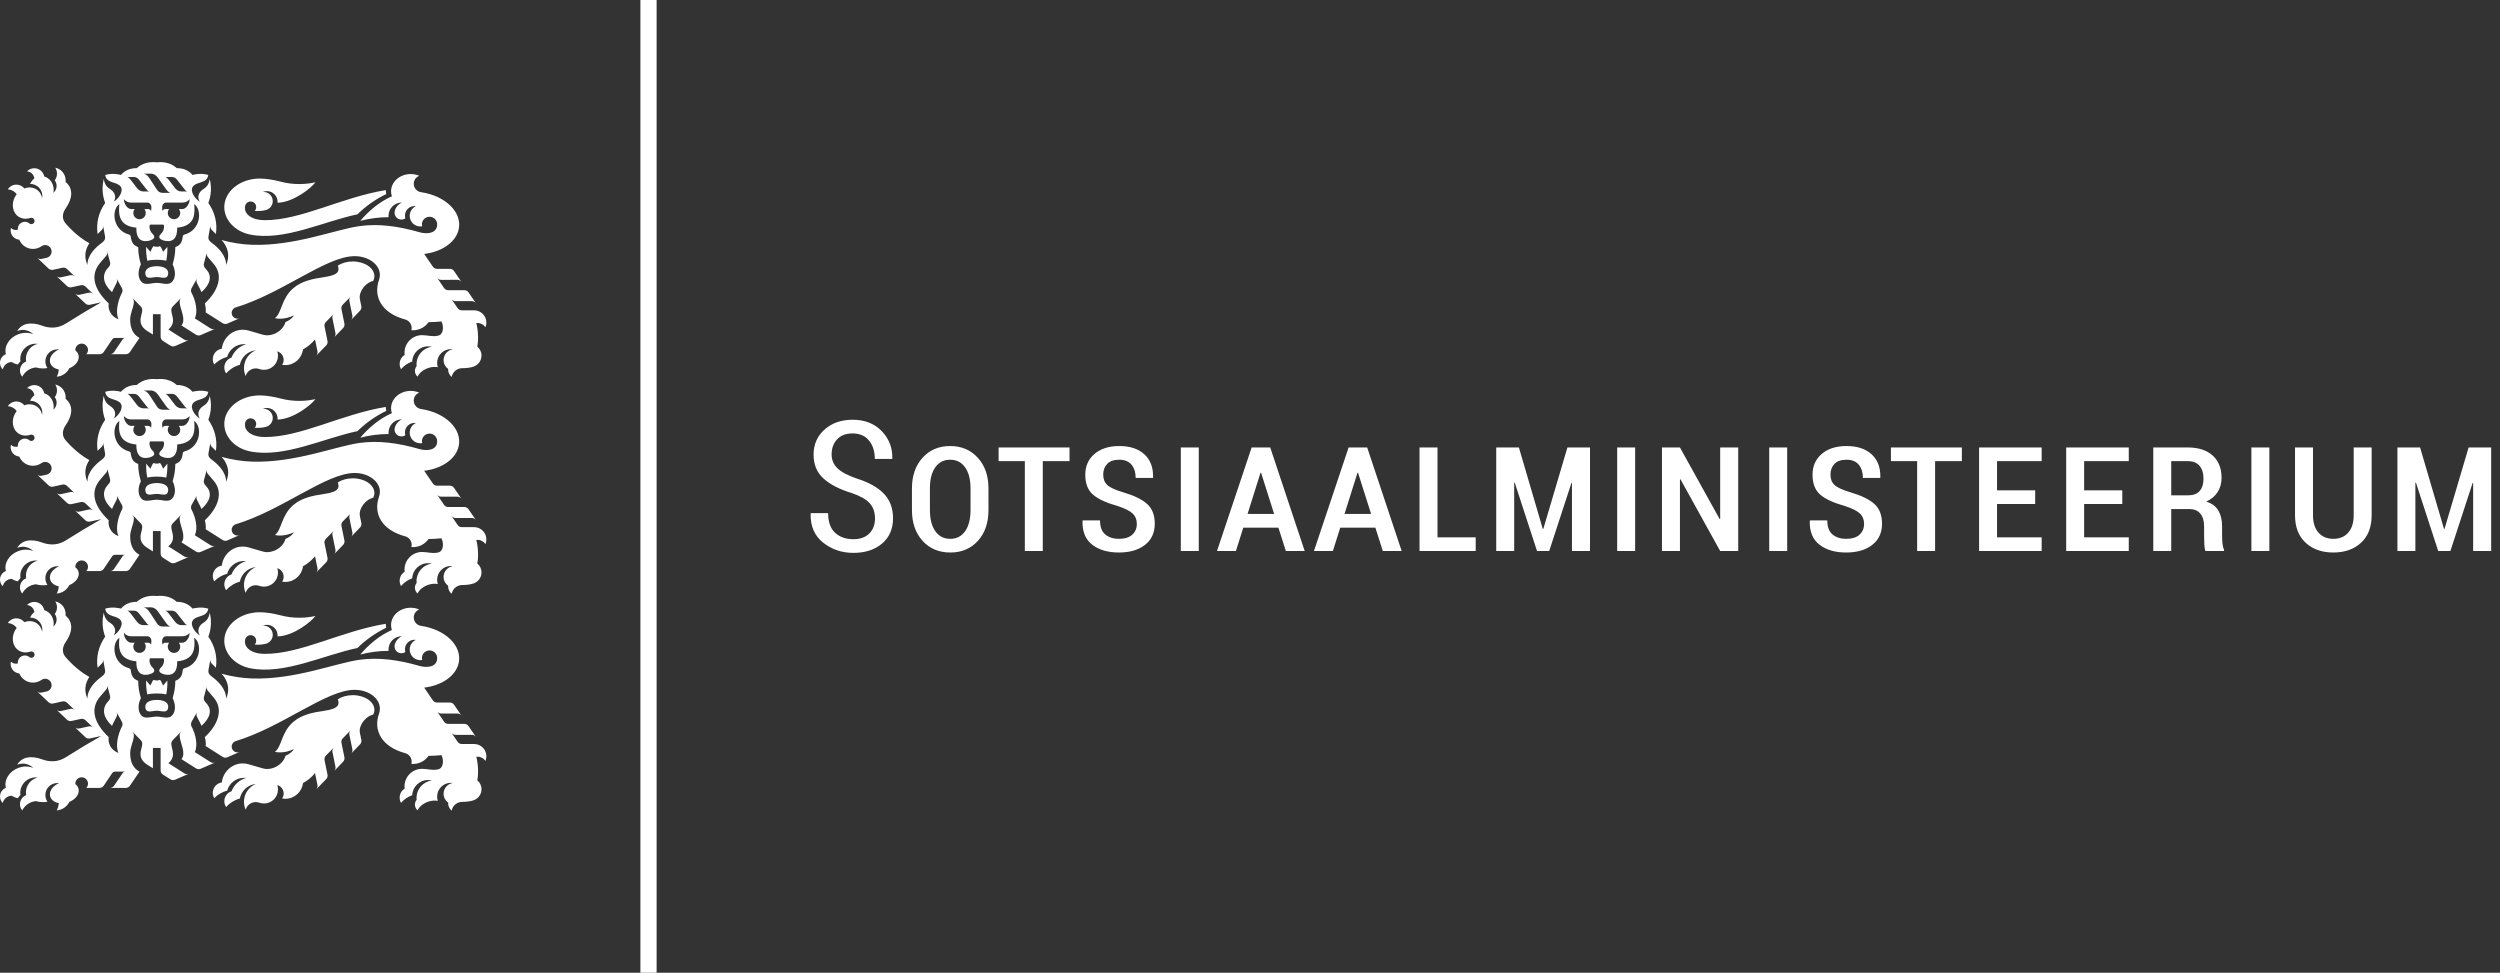 <?xml version="1.0" encoding="UTF-8"?>
<svg width="257px" height="100px" viewBox="0 0 257 100" version="1.1" xmlns="http://www.w3.org/2000/svg" xmlns:xlink="http://www.w3.org/1999/xlink">
    <rect x="0" y="0" width="257" height="100" fill="#333333" stroke="none"/>
    <title>sotsmin_3lovi_est_black</title>
    <g id="layouts" stroke="none" stroke-width="1" fill="none" fill-rule="evenodd">
        <g id="edendame_liikumist--tegevuskava" transform="translate(-591, -1866)" fill="#FFFFFF">
            <g id="col" transform="translate(514, 1801)">
                <g id="sotsmin_3lovi_est_black" transform="translate(77, 65)">
                    <path d="M65.833,100 L67.5,100 L67.5,0 L65.833,0 L65.833,100 Z M49.905,78.226 C49.965,78.078 49.999,77.914 49.999,77.744 C49.999,77.049 49.436,76.483 48.741,76.483 L47.468,76.483 C47.381,76.483 47.3,76.462 47.228,76.424 C47.158,76.387 47.093,76.331 47.045,76.261 L46.407,75.319 C46.455,75.389 46.518,75.445 46.591,75.482 C46.661,75.52 46.743,75.542 46.83,75.541 L48.507,75.542 C48.594,75.542 48.676,75.563 48.747,75.601 C48.819,75.638 48.882,75.693 48.931,75.764 L48.16,74.635 C48.112,74.565 48.047,74.51 47.975,74.472 C47.905,74.435 47.822,74.413 47.737,74.413 L46.073,74.415 C45.988,74.415 45.906,74.393 45.835,74.356 C45.763,74.318 45.698,74.263 45.65,74.191 L44.927,73.127 C44.975,73.199 45.04,73.253 45.11,73.29 C45.182,73.328 45.263,73.35 45.35,73.349 L47.02,73.349 C47.106,73.347 47.189,73.369 47.259,73.408 C47.331,73.444 47.395,73.499 47.443,73.571 L46.673,72.442 C46.624,72.371 46.56,72.316 46.488,72.279 C46.417,72.241 46.335,72.22 46.25,72.22 L44.922,72.22 C44.835,72.22 44.755,72.198 44.683,72.16 C44.612,72.123 44.547,72.069 44.499,71.997 L43.607,70.687 C45.41,70.472 46.865,69.495 47.155,68.148 C47.531,66.401 45.794,64.707 43.28,64.338 C42.857,64.277 42.534,63.914 42.534,63.474 C42.534,63.099 42.769,62.78 43.099,62.655 C42.832,62.541 42.532,62.476 42.215,62.476 C41.103,62.476 40.201,63.273 40.201,64.256 C40.201,64.432 40.232,64.604 40.286,64.766 C39.04,65.304 37.905,66.258 37.036,67.288 C37.965,67.041 38.941,66.909 39.948,66.909 C39.944,66.862 39.941,66.815 39.941,66.767 C39.941,66.013 40.551,65.403 41.305,65.403 L41.324,65.403 C40.809,65.629 40.559,66.123 40.559,66.449 C40.559,66.839 40.875,67.153 41.264,67.153 C41.415,67.153 41.556,67.106 41.671,67.025 C41.644,66.936 41.63,66.843 41.63,66.745 C41.63,66.205 42.066,65.769 42.607,65.769 C42.654,65.769 42.703,65.771 42.748,65.779 C42.376,65.952 42.118,66.332 42.118,66.77 C42.118,67.374 42.607,67.863 43.211,67.863 C43.276,67.863 43.338,67.859 43.399,67.847 C43.382,67.784 43.373,67.718 43.373,67.649 C43.373,67.215 43.724,66.864 44.156,66.864 C44.59,66.864 44.941,67.215 44.941,67.649 C44.941,68.591 43.895,68.678 43.132,68.458 C40.959,67.832 38.925,67.552 36.957,67.826 C34.431,68.181 30.295,69.889 25.904,69.746 C24.922,69.715 23.851,69.552 22.772,69.257 C22.904,69.401 22.99,69.502 23.045,69.587 C23.473,70.253 23.62,70.951 23.242,71.825 C23.253,70.846 22.444,70.04 21.767,69.546 C21.493,69.348 21.383,69.158 21.428,68.904 L21.628,67.775 C21.614,67.859 21.621,67.943 21.646,68.018 C21.671,68.095 21.714,68.167 21.775,68.228 L22.197,68.641 C22.357,67.497 22.099,66.433 21.418,65.447 C21.72,64.659 21.761,63.79 21.559,62.974 C21.48,63.592 21.177,63.856 20.89,64.036 C20.355,64.369 20.267,64.934 20.544,65.311 C20.094,65.081 19.471,64.244 19.831,63.756 C20.219,63.229 21.281,63.477 21.412,62.571 C20.723,62.352 20.013,62.507 19.797,62.566 C19.388,62.097 18.846,61.864 18.171,61.869 C17.638,61.384 16.953,61.184 16.115,61.268 C15.278,61.184 14.593,61.384 14.06,61.869 C13.385,61.864 12.843,62.097 12.434,62.566 C12.216,62.507 11.508,62.352 10.817,62.571 C10.948,63.477 12.011,63.229 12.399,63.756 C12.759,64.244 12.137,65.081 11.686,65.311 C11.964,64.934 11.874,64.369 11.339,64.036 C11.054,63.856 10.75,63.592 10.67,62.974 C10.469,63.79 10.511,64.659 10.811,65.447 C10.131,66.433 9.872,67.497 10.032,68.641 L10.456,68.228 C10.517,68.167 10.56,68.095 10.585,68.018 C10.61,67.943 10.616,67.859 10.601,67.775 L10.801,68.904 C10.847,69.158 10.738,69.348 10.464,69.546 C9.785,70.04 8.977,70.846 8.987,71.825 C8.611,70.951 8.764,70.224 9.186,69.587 C7.898,68.892 6.917,67.75 6.737,67.541 C6.347,67.089 6.399,66.511 6.751,66.005 C7.432,65.031 7.594,63.994 6.74,63.284 C6.745,63.233 6.748,63.18 6.748,63.127 C6.748,62.482 6.29,61.944 5.68,61.822 C5.793,61.998 5.859,62.208 5.859,62.433 C5.859,62.691 5.774,62.927 5.628,63.117 C5.749,63.276 5.821,63.474 5.821,63.689 C5.821,63.977 5.692,64.234 5.487,64.406 C5.508,64.307 5.518,64.203 5.518,64.099 C5.518,63.434 5.106,62.879 4.549,62.726 C4.46,62.244 4.036,61.878 3.528,61.878 C3.232,61.878 2.968,62 2.778,62.197 C3.172,62.226 3.49,62.536 3.532,62.927 C3.344,63.068 3.193,63.262 3.094,63.492 L3.119,63.492 C3.8,63.492 4.351,64.043 4.351,64.723 C4.351,64.8 4.344,64.876 4.33,64.95 C4.279,64.669 4.153,64.412 3.948,64.212 C3.566,63.84 3.01,63.762 2.502,63.956 C2.311,63.717 2.017,63.562 1.687,63.562 C1.314,63.562 0.988,63.758 0.804,64.052 C1.18,64.068 1.511,64.257 1.718,64.544 C1.183,65.229 1.177,66.176 1.724,66.709 C2.095,67.071 2.625,67.155 3.121,66.984 C3.153,66.972 3.188,66.967 3.225,66.967 C3.407,66.967 3.554,67.114 3.554,67.296 C3.554,67.477 3.407,67.624 3.225,67.624 C3.146,67.624 3.072,67.596 3.016,67.549 C2.891,67.444 2.73,67.383 2.555,67.383 C2.158,67.383 1.834,67.704 1.834,68.103 C1.834,68.132 1.836,68.163 1.84,68.191 C1.773,68.213 1.701,68.225 1.626,68.225 C1.432,68.225 1.255,68.145 1.126,68.019 C1.105,68.097 1.095,68.179 1.095,68.264 C1.095,68.772 1.486,69.188 1.984,69.226 C2.208,69.781 2.753,70.172 3.388,70.172 C3.714,70.172 4.016,70.07 4.263,69.896 C4.372,69.82 4.501,69.776 4.642,69.776 C5.008,69.776 5.305,70.072 5.305,70.438 C5.305,70.755 5.084,71.018 4.789,71.084 L4.273,71.198 C4.189,71.218 4.104,71.213 4.026,71.191 C3.948,71.17 3.875,71.131 3.813,71.071 L4.993,72.192 C5.057,72.251 5.13,72.292 5.208,72.313 C5.286,72.335 5.37,72.339 5.455,72.32 L6.421,72.105 C6.504,72.086 6.59,72.091 6.666,72.113 C6.744,72.133 6.819,72.173 6.881,72.233 L7.691,73.003 C7.627,72.943 7.554,72.904 7.476,72.883 C7.398,72.861 7.314,72.856 7.231,72.876 L6.265,73.089 C6.181,73.108 6.096,73.103 6.019,73.081 C5.941,73.061 5.866,73.021 5.805,72.962 L6.887,73.987 C6.948,74.047 7.023,74.087 7.1,74.107 C7.178,74.129 7.263,74.134 7.347,74.115 L8.314,73.903 C8.399,73.884 8.483,73.888 8.561,73.91 C8.639,73.931 8.712,73.972 8.775,74.031 L9.585,74.801 C9.522,74.742 9.449,74.701 9.371,74.681 C9.293,74.659 9.209,74.654 9.124,74.673 L8.16,74.886 C8.074,74.906 7.99,74.901 7.913,74.879 C7.835,74.859 7.761,74.819 7.698,74.759 L8.78,75.785 C8.843,75.845 8.917,75.885 8.994,75.905 C9.072,75.927 9.156,75.932 9.241,75.912 L10.41,75.657 C9.275,76.298 8.067,77.024 6.787,77.834 C6.03,78.311 5.202,78.401 4.251,78.036 C3.741,77.841 3.185,77.809 2.835,77.869 C2.38,77.947 1.993,78.223 1.768,78.607 C1.945,78.535 2.137,78.497 2.34,78.497 C2.765,78.497 3.149,78.669 3.428,78.945 C2.985,78.76 2.436,78.741 1.902,78.935 C0.947,79.283 0.39,80.184 0.607,80.99 C0.251,81.128 0,81.472 0,81.876 C0,82.142 0.109,82.382 0.285,82.555 C0.379,82.132 0.75,81.813 1.198,81.797 C1.385,81.92 1.602,82.007 1.836,82.054 C1.906,81.932 1.996,81.822 2.099,81.729 C2.089,81.652 2.083,81.575 2.083,81.495 C2.083,80.624 2.788,79.917 3.66,79.917 C3.732,79.917 3.804,79.921 3.873,79.931 C3.181,80.097 2.665,80.721 2.665,81.466 C2.665,81.56 2.674,81.652 2.69,81.742 C2.317,81.885 2.053,82.246 2.053,82.67 C2.053,82.912 2.14,83.134 2.286,83.308 C2.553,82.784 3.075,82.414 3.688,82.355 C3.919,82.423 4.163,82.459 4.416,82.459 C4.573,82.459 4.727,82.445 4.877,82.418 C4.742,82.22 4.663,81.982 4.663,81.725 C4.663,81.047 5.212,80.497 5.89,80.497 C5.949,80.497 6.006,80.502 6.063,80.51 C5.415,80.785 5.018,81.348 5.155,81.86 C5.252,82.224 5.595,82.476 6.037,82.558 C6.031,82.831 5.956,83.087 5.828,83.309 C6.397,83.268 6.884,82.924 7.126,82.439 C7.796,82.17 8.209,81.595 8.071,81.073 C8.021,80.887 7.907,80.729 7.748,80.609 C7.746,80.591 7.745,80.574 7.745,80.556 C7.745,80.197 8.038,79.905 8.396,79.905 C8.756,79.905 9.047,80.197 9.047,80.556 C9.047,80.726 8.983,80.881 8.875,80.997 L10.238,80.997 C10.323,80.997 10.406,80.975 10.476,80.937 C10.548,80.9 10.611,80.844 10.66,80.772 L11.534,79.476 C11.567,79.427 11.611,79.39 11.659,79.364 C11.708,79.337 11.764,79.323 11.823,79.323 L12.893,79.323 C12.834,79.323 12.778,79.337 12.729,79.364 C12.681,79.39 12.637,79.427 12.605,79.476 L11.727,80.772 C11.678,80.844 11.615,80.9 11.543,80.937 C11.473,80.975 11.392,80.997 11.305,80.997 L12.934,80.997 C13.021,80.997 13.101,80.975 13.172,80.937 C13.244,80.9 13.309,80.844 13.356,80.772 L14.338,79.324 C13.66,78.954 13.382,78.305 13.382,77.415 C13.382,76.861 13.694,76.228 13.741,75.821 L13.76,75.66 C13.77,75.573 13.758,75.489 13.729,75.414 C13.706,75.354 13.658,75.266 13.607,75.205 L14.445,76.064 C14.511,76.12 14.558,76.19 14.586,76.265 C14.617,76.34 14.629,76.424 14.618,76.509 L14.593,76.706 C14.554,77.047 14.124,77.782 14.921,78.455 C14.961,78.489 15.059,78.558 15.153,78.619 L15.719,78.974 L15.719,76.886 L16.512,76.886 L16.512,79.209 C16.513,79.296 16.538,79.377 16.578,79.446 C16.617,79.517 16.673,79.58 16.747,79.625 L17.521,80.118 C17.595,80.163 17.676,80.19 17.755,80.196 C17.836,80.202 17.92,80.19 17.998,80.155 L19.425,79.536 C19.346,79.57 19.262,79.583 19.182,79.575 C19.102,79.57 19.021,79.545 18.949,79.498 L17.31,78.455 C18.106,77.782 17.676,77.047 17.636,76.706 L17.613,76.509 C17.602,76.424 17.614,76.34 17.643,76.265 C17.673,76.19 17.72,76.12 17.785,76.064 L18.622,75.205 C18.571,75.266 18.525,75.354 18.502,75.414 C18.472,75.489 18.461,75.573 18.471,75.66 L18.489,75.821 C18.556,76.402 19.144,77.454 18.655,78.041 L20.153,78.992 C20.226,79.037 20.307,79.062 20.386,79.068 C20.467,79.076 20.551,79.064 20.63,79.029 L22.122,78.38 C22.043,78.414 21.961,78.426 21.881,78.42 C21.8,78.414 21.72,78.388 21.646,78.342 L20.026,77.312 C20.379,76.589 20.082,75.441 19.74,74.776 L19.688,74.678 C19.65,74.6 19.632,74.517 19.635,74.437 C19.635,74.356 19.656,74.275 19.698,74.199 L20.254,73.196 C20.213,73.271 20.192,73.353 20.192,73.433 C20.189,73.514 20.207,73.596 20.245,73.672 L20.45,74.071 C20.557,74.266 20.617,74.385 20.711,74.616 C21.622,73.794 21.825,73.002 21.245,72.326 L21.071,72.123 C21.015,72.058 20.979,71.982 20.961,71.903 C20.942,71.825 20.942,71.741 20.965,71.657 L21.262,70.55 C21.24,70.633 21.24,70.716 21.258,70.794 C21.276,70.872 21.312,70.949 21.37,71.013 L21.94,71.679 C23.048,72.931 22.378,74.545 21.055,75.776 C21.129,76.012 21.192,76.455 21.139,76.694 L22.895,77.809 C22.969,77.856 23.05,77.881 23.131,77.887 C23.21,77.894 23.294,77.881 23.373,77.847 L24.643,77.294 C24.571,77.325 24.49,77.343 24.408,77.343 C24.08,77.343 23.816,77.078 23.816,76.752 C23.816,76.487 23.988,76.259 24.229,76.187 C29.078,74.712 33.542,70.904 36.473,70.913 C37.897,70.918 39.053,71.781 39.053,72.849 C39.053,73.021 39.022,73.189 38.966,73.349 C38.341,75.104 39.251,76.78 41.655,77.425 C42.037,77.529 42.319,77.879 42.319,78.294 C42.319,78.375 42.307,78.454 42.288,78.527 C42.342,78.533 42.398,78.535 42.456,78.535 C43.117,78.535 43.702,78.206 44.056,77.703 C44.469,77.7 44.919,77.675 45.381,77.626 C45.437,77.738 45.481,77.866 45.507,78.004 C45.606,78.508 45.431,78.965 45.121,79.065 C44.569,79.245 43.893,79.03 43.371,79.035 C42.384,79.045 41.585,79.847 41.585,80.837 C41.585,80.915 41.59,80.991 41.6,81.066 C41.29,81.26 41.084,81.604 41.084,81.995 C41.084,82.19 41.136,82.374 41.225,82.533 C41.53,82.177 41.925,81.904 42.376,81.745 C42.414,80.878 43.129,80.187 44.005,80.187 C44.139,80.187 44.271,80.203 44.394,80.234 C43.507,80.346 42.819,81.104 42.819,82.023 C42.819,82.089 42.823,82.155 42.83,82.221 C42.72,82.354 42.654,82.526 42.654,82.711 C42.654,82.947 42.76,83.159 42.926,83.3 C43.094,82.934 43.498,82.589 44.021,82.412 C44.372,82.295 44.718,82.271 45.006,82.33 C44.96,82.192 44.937,82.045 44.937,81.892 C44.937,81.109 45.572,80.474 46.355,80.474 C46.427,80.474 46.499,80.479 46.568,80.49 C46.022,80.563 45.601,81.032 45.601,81.598 C45.601,81.974 45.786,82.307 46.07,82.509 C46.07,82.53 46.069,82.551 46.069,82.571 C46.069,82.878 46.21,83.153 46.432,83.334 C46.53,82.82 46.982,82.432 47.525,82.432 C47.99,82.432 48.374,82.373 48.66,82.279 C49.145,82.12 49.499,81.672 49.499,81.135 C49.499,80.763 49.33,80.431 49.064,80.212 C49.195,79.609 49.172,78.62 48.967,77.797 C49.009,77.791 49.051,77.788 49.095,77.788 C49.433,77.788 49.732,77.962 49.905,78.226 L49.905,78.226 Z M11.781,74.071 L11.984,73.672 C12.024,73.596 12.04,73.514 12.039,73.433 C12.037,73.353 12.017,73.271 11.975,73.196 L12.533,74.199 C12.574,74.275 12.594,74.356 12.596,74.437 C12.599,74.517 12.581,74.6 12.541,74.678 L12.491,74.776 C12.149,75.441 11.83,76.686 12.184,77.407 C11.358,77.1 11.086,76.377 11.174,75.776 C9.621,74.301 9.228,72.808 10.338,71.556 L10.908,70.89 C10.966,70.825 11.002,70.749 11.019,70.671 C11.038,70.593 11.038,70.509 11.016,70.427 L11.312,71.534 C11.335,71.617 11.336,71.701 11.317,71.779 C11.299,71.858 11.263,71.935 11.207,72 L11.033,72.202 C10.453,72.879 10.608,73.794 11.518,74.616 C11.612,74.385 11.674,74.266 11.781,74.071 L11.781,74.071 Z M13.851,66.071 L13.485,66.071 C13.088,66.071 12.737,65.539 12.737,65.06 C12.954,65.304 13.184,65.408 13.495,65.408 L15.174,65.408 C15.324,65.408 15.474,65.525 15.539,65.717 C15.586,65.86 15.559,66.071 15.533,66.277 C15.452,66.124 15.35,66.071 15.22,66.071 L14.837,66.071 C14.928,66.182 14.983,66.323 14.983,66.479 C14.983,66.831 14.696,67.118 14.343,67.118 C13.991,67.118 13.704,66.831 13.704,66.479 C13.704,66.323 13.758,66.182 13.851,66.071 L13.851,66.071 Z M14.273,63.04 L14.97,63.927 C15.125,64.115 15.174,64.24 15.358,64.266 L14.773,64.266 C14.48,64.266 14.279,64.147 14.108,63.95 L13.439,63.077 C13.329,62.939 13.242,62.842 13.098,62.777 L13.76,62.777 C13.958,62.777 14.135,62.864 14.273,63.04 L14.273,63.04 Z M16.212,62.824 L17.067,64.027 C17.202,64.224 17.33,64.334 17.514,64.409 L16.731,64.409 C16.429,64.409 16.248,64.271 16.116,64.053 L15.443,63.021 C15.186,62.635 15.084,62.538 14.789,62.433 L15.516,62.433 C15.803,62.433 16.071,62.62 16.212,62.824 L16.212,62.824 Z M19.271,64.266 L18.686,64.266 C18.393,64.266 18.192,64.147 18.021,63.95 L17.352,63.077 C17.242,62.939 17.155,62.842 17.011,62.777 L17.673,62.777 C17.871,62.777 18.048,62.864 18.186,63.04 L18.883,63.927 C19.038,64.115 19.087,64.24 19.271,64.266 L19.271,64.266 Z M19.493,65.06 C19.493,65.539 19.143,66.071 18.744,66.071 L18.38,66.071 C18.471,66.182 18.527,66.323 18.527,66.479 C18.527,66.831 18.24,67.118 17.887,67.118 C17.533,67.118 17.247,66.831 17.247,66.479 C17.247,66.323 17.302,66.182 17.394,66.071 L17.011,66.071 C16.881,66.071 16.779,66.124 16.698,66.277 C16.672,66.071 16.645,65.86 16.692,65.717 C16.757,65.525 16.907,65.408 17.057,65.408 L18.736,65.408 C19.046,65.408 19.277,65.304 19.493,65.06 L19.493,65.06 Z M18.977,68.692 C18.861,68.725 18.797,68.792 18.784,68.914 C18.715,69.57 18.449,69.834 18.024,69.983 C18.018,70.644 17.927,71.144 17.748,71.764 C18.252,72.818 17.865,73.555 17.457,73.712 C17.067,73.863 16.565,73.661 16.119,73.661 C15.674,73.661 15.164,73.863 14.774,73.712 C14.364,73.555 13.979,72.818 14.482,71.764 C14.304,71.144 14.211,70.644 14.207,69.983 C13.782,69.834 13.514,69.57 13.445,68.914 C13.432,68.792 13.369,68.725 13.254,68.692 C11.579,68.234 11.42,66.152 12.268,65.563 C12.193,66.495 12.112,67.81 14.017,67.985 C13.986,69.079 14.46,69.371 14.946,69.371 C15.344,69.371 15.572,69.243 15.672,69.191 C16.027,69.002 15.783,68.716 15.691,68.63 C15.447,68.403 15.324,68.079 15.383,67.757 C15.393,67.699 15.415,67.669 15.469,67.669 L16.115,67.669 L16.76,67.669 C16.814,67.669 16.838,67.699 16.848,67.757 C16.906,68.079 16.782,68.403 16.54,68.63 C16.448,68.716 16.204,69.002 16.559,69.191 C16.657,69.243 16.886,69.371 17.285,69.371 C17.771,69.371 18.245,69.079 18.214,67.985 C20.119,67.81 20.038,66.495 19.963,65.563 C20.811,66.152 20.651,68.234 18.977,68.692 L18.977,68.692 Z M17.289,72.705 C17.339,72.148 16.706,71.95 16.115,71.95 C15.524,71.95 14.892,72.148 14.94,72.705 C15.001,73.384 15.636,73.061 16.115,73.064 C16.594,73.061 17.229,73.384 17.289,72.705 L17.289,72.705 Z M17.094,71.384 C17.185,70.893 17.223,70.416 17.205,69.958 L16.766,70.472 C16.679,70.266 16.622,70.142 16.563,70.04 C16.515,69.956 16.473,69.899 16.416,69.889 C16.387,69.903 16.343,69.927 16.294,69.939 C16.238,69.952 16.162,69.948 16.115,69.948 C16.069,69.948 15.993,69.952 15.935,69.939 C15.888,69.927 15.844,69.903 15.815,69.889 C15.756,69.899 15.716,69.956 15.668,70.04 C15.609,70.142 15.552,70.266 15.465,70.472 L15.024,69.958 C15.008,70.416 15.045,70.893 15.137,71.384 C15.462,71.312 15.797,71.287 16.115,71.287 C16.432,71.287 16.767,71.312 17.094,71.384 L17.094,71.384 Z M25.09,57.668 C25.161,57.668 25.23,57.672 25.297,57.68 C24.609,57.878 24.054,58.391 23.797,59.052 C23.369,59.194 23.06,59.598 23.06,60.073 C23.06,60.295 23.128,60.5 23.242,60.671 C23.614,60.256 24.102,59.946 24.656,59.796 C24.815,59 25.478,58.385 26.298,58.298 C25.582,58.598 25.08,59.307 25.08,60.131 C25.08,60.424 25.143,60.7 25.256,60.95 C25.383,60.496 25.799,60.162 26.292,60.162 C26.417,60.162 26.536,60.183 26.647,60.223 C26.8,60.278 26.966,60.308 27.138,60.308 C27.933,60.308 28.577,59.663 28.577,58.866 C28.577,58.707 28.552,58.554 28.505,58.41 C28.882,58.52 29.16,58.87 29.16,59.285 C29.16,59.474 29.101,59.649 29.003,59.796 C29.109,59.815 29.218,59.824 29.329,59.824 C30.266,59.824 31.039,59.12 31.146,58.213 C31.616,57.957 32.03,57.613 32.385,57.184 L32.635,58.403 C32.653,58.488 32.648,58.572 32.625,58.65 C32.603,58.726 32.562,58.801 32.501,58.861 L33.535,57.8 C33.595,57.738 33.636,57.665 33.657,57.587 C33.68,57.509 33.685,57.425 33.667,57.342 L33.363,55.854 C33.345,55.77 33.35,55.685 33.373,55.608 C33.395,55.531 33.436,55.457 33.496,55.395 L34.309,54.566 C34.249,54.628 34.208,54.702 34.186,54.779 C34.164,54.857 34.159,54.941 34.177,55.026 L34.481,56.515 C34.499,56.599 34.495,56.683 34.473,56.761 C34.45,56.837 34.411,56.909 34.352,56.971 L35.274,56.013 C35.332,55.951 35.374,55.877 35.396,55.801 C35.419,55.723 35.424,55.638 35.406,55.554 L35.102,54.069 C35.084,53.986 35.088,53.9 35.112,53.824 C35.134,53.746 35.175,53.673 35.235,53.611 L36.048,52.782 C35.988,52.844 35.947,52.917 35.925,52.995 C35.903,53.073 35.898,53.157 35.916,53.24 L36.222,54.729 C36.239,54.813 36.233,54.899 36.211,54.975 C36.189,55.051 36.15,55.123 36.091,55.185 L37.013,54.228 C37.073,54.166 37.112,54.093 37.135,54.015 C37.158,53.937 37.162,53.853 37.145,53.768 L36.996,53.042 C36.841,52.22 37.689,51.275 38.362,51.18 C38.443,51.024 38.487,50.855 38.487,50.68 C38.487,49.846 37.495,49.17 36.269,49.17 C35.671,49.17 35.127,49.332 34.727,49.595 C34.887,50.07 34.921,50.552 33.35,50.775 C32.103,50.952 31.006,51.194 30.173,51.901 C28.888,52.991 28.993,54.447 28.262,54.998 C28.587,55.078 29,55.078 29.442,54.982 C29.722,54.922 29.98,54.829 30.208,54.716 C30.072,54.978 29.758,55.226 29.347,55.403 C29.212,55.917 28.755,56.408 28.137,56.637 C27.748,56.781 27.361,56.796 27.041,56.704 L25.537,56.268 C25.352,56.216 25.159,56.188 24.958,56.188 C23.849,56.188 22.935,57.042 22.8,58.146 C22.277,58.219 21.875,58.669 21.875,59.211 C21.875,59.411 21.93,59.596 22.024,59.757 C22.384,59.391 22.841,59.119 23.353,58.98 C23.567,58.223 24.264,57.668 25.09,57.668 L25.09,57.668 Z M25.197,66.149 C25.171,66.017 25.174,65.883 25.202,65.748 C25.258,65.489 25.487,65.295 25.763,65.295 C26.081,65.295 26.337,65.552 26.337,65.87 C26.337,66.021 26.278,66.16 26.182,66.262 C26.289,66.273 26.4,66.279 26.514,66.279 C26.81,66.279 27.091,66.242 27.338,66.176 C27.742,66.067 28.039,65.698 28.039,65.26 C28.039,64.737 27.614,64.313 27.091,64.313 C27.063,64.313 27.033,64.313 27.005,64.316 C27.138,64.26 27.283,64.23 27.436,64.23 C28.043,64.23 28.537,64.722 28.537,65.331 C28.537,65.361 28.536,65.394 28.533,65.423 C30.173,65.388 32.022,63.891 32.426,63.321 C31.912,63.439 31.355,63.503 30.773,63.503 C30.113,63.503 29.482,63.423 28.912,63.271 C28.105,63.058 27.311,62.939 26.701,62.939 C24.689,62.939 23.057,64.252 23.057,65.871 C23.057,67.209 24.163,68.378 25.694,68.691 C29.179,69.402 33.279,67.333 36.742,66.615 C37.608,65.769 38.609,65.062 39.71,64.526 C39.678,64.4 39.66,64.268 39.66,64.133 L39.66,64.124 C35.065,64.879 30.93,67.237 27.196,67.218 C26.15,67.213 25.33,66.811 25.197,66.149 L25.197,66.149 Z M49.905,55.935 C49.965,55.786 49.999,55.623 49.999,55.453 C49.999,54.757 49.436,54.191 48.741,54.191 L47.468,54.191 C47.381,54.193 47.3,54.171 47.228,54.133 C47.158,54.096 47.093,54.04 47.045,53.97 L46.407,53.027 C46.455,53.098 46.518,53.154 46.591,53.19 C46.661,53.229 46.743,53.251 46.83,53.249 L48.507,53.251 C48.594,53.251 48.676,53.271 48.747,53.31 C48.819,53.346 48.882,53.402 48.931,53.473 L48.16,52.345 C48.112,52.273 48.047,52.219 47.975,52.182 C47.905,52.144 47.822,52.122 47.737,52.122 L46.073,52.123 C45.988,52.123 45.906,52.103 45.835,52.065 C45.763,52.028 45.698,51.972 45.65,51.901 L44.927,50.836 C44.975,50.908 45.04,50.962 45.11,50.999 C45.182,51.037 45.263,51.059 45.35,51.059 L47.02,51.058 C47.106,51.058 47.189,51.078 47.259,51.116 C47.331,51.153 47.395,51.208 47.443,51.28 L46.673,50.152 C46.624,50.08 46.56,50.026 46.488,49.988 C46.417,49.949 46.335,49.929 46.25,49.929 L44.922,49.929 C44.835,49.929 44.755,49.907 44.683,49.87 C44.612,49.832 44.547,49.777 44.499,49.705 L43.607,48.396 C45.41,48.181 46.865,47.203 47.155,45.857 C47.531,44.111 45.794,42.416 43.28,42.047 C42.857,41.985 42.534,41.622 42.534,41.183 C42.534,40.809 42.769,40.489 43.099,40.365 C42.832,40.249 42.532,40.185 42.215,40.185 C41.103,40.185 40.201,40.981 40.201,41.965 C40.201,42.141 40.232,42.313 40.286,42.475 C39.04,43.013 37.905,43.967 37.036,44.997 C37.965,44.75 38.941,44.618 39.948,44.618 C39.944,44.571 39.941,44.524 39.941,44.475 C39.941,43.721 40.551,43.111 41.305,43.111 L41.324,43.111 C40.809,43.338 40.559,43.831 40.559,44.158 C40.559,44.547 40.875,44.863 41.264,44.863 C41.415,44.863 41.556,44.815 41.671,44.734 C41.644,44.646 41.63,44.552 41.63,44.453 C41.63,43.914 42.066,43.477 42.607,43.477 C42.654,43.477 42.703,43.48 42.748,43.488 C42.376,43.661 42.118,44.04 42.118,44.478 C42.118,45.082 42.607,45.572 43.211,45.572 C43.276,45.572 43.338,45.567 43.399,45.557 C43.382,45.492 43.373,45.426 43.373,45.357 C43.373,44.924 43.724,44.572 44.156,44.572 C44.59,44.572 44.941,44.924 44.941,45.357 C44.941,46.299 43.895,46.386 43.132,46.167 C40.959,45.541 38.925,45.26 36.957,45.535 C34.431,45.891 30.295,47.597 25.904,47.455 C24.922,47.424 23.851,47.261 22.772,46.965 C22.904,47.111 22.99,47.211 23.045,47.296 C23.473,47.962 23.62,48.66 23.242,49.533 C23.253,48.554 22.444,47.749 21.767,47.255 C21.493,47.056 21.383,46.867 21.428,46.613 L21.628,45.484 C21.614,45.567 21.621,45.651 21.646,45.726 C21.671,45.804 21.714,45.876 21.775,45.936 L22.197,46.349 C22.357,45.206 22.099,44.142 21.418,43.155 C21.72,42.367 21.761,41.499 21.559,40.683 C21.48,41.3 21.177,41.565 20.89,41.744 C20.355,42.078 20.267,42.642 20.544,43.02 C20.094,42.791 19.471,41.953 19.831,41.465 C20.219,40.937 21.281,41.186 21.412,40.28 C20.723,40.061 20.013,40.215 19.797,40.274 C19.388,39.805 18.846,39.573 18.171,39.578 C17.638,39.094 16.953,38.893 16.115,38.976 C15.278,38.893 14.593,39.094 14.06,39.578 C13.385,39.573 12.843,39.805 12.434,40.274 C12.216,40.215 11.508,40.061 10.817,40.28 C10.948,41.186 12.011,40.937 12.399,41.465 C12.759,41.953 12.137,42.791 11.686,43.02 C11.964,42.642 11.874,42.078 11.339,41.744 C11.054,41.565 10.75,41.3 10.67,40.683 C10.469,41.499 10.511,42.367 10.811,43.155 C10.131,44.142 9.872,45.206 10.032,46.349 L10.456,45.936 C10.517,45.876 10.56,45.804 10.585,45.726 C10.61,45.651 10.616,45.567 10.601,45.484 L10.801,46.613 C10.847,46.867 10.738,47.056 10.464,47.255 C9.785,47.749 8.977,48.554 8.987,49.533 C8.611,48.66 8.764,47.933 9.186,47.296 C7.898,46.601 6.917,45.459 6.737,45.25 C6.347,44.797 6.399,44.22 6.751,43.714 C7.432,42.741 7.594,41.703 6.74,40.993 C6.745,40.942 6.748,40.889 6.748,40.836 C6.748,40.191 6.29,39.653 5.68,39.531 C5.793,39.707 5.859,39.917 5.859,40.142 C5.859,40.399 5.774,40.636 5.628,40.827 C5.749,40.984 5.821,41.183 5.821,41.397 C5.821,41.685 5.692,41.943 5.487,42.115 C5.508,42.016 5.518,41.913 5.518,41.807 C5.518,41.143 5.106,40.587 4.549,40.435 C4.46,39.952 4.036,39.586 3.528,39.586 C3.232,39.586 2.968,39.708 2.778,39.905 C3.172,39.935 3.49,40.245 3.532,40.636 C3.344,40.777 3.193,40.971 3.094,41.2 L3.119,41.2 C3.8,41.2 4.351,41.752 4.351,42.432 C4.351,42.509 4.344,42.585 4.33,42.658 C4.279,42.379 4.153,42.121 3.948,41.922 C3.566,41.549 3.01,41.471 2.502,41.665 C2.311,41.425 2.017,41.271 1.687,41.271 C1.314,41.271 0.988,41.466 0.804,41.76 C1.18,41.777 1.511,41.966 1.718,42.253 C1.183,42.938 1.177,43.884 1.724,44.418 C2.095,44.78 2.625,44.863 3.121,44.693 C3.153,44.683 3.188,44.677 3.225,44.677 C3.407,44.677 3.554,44.824 3.554,45.004 C3.554,45.185 3.407,45.332 3.225,45.332 C3.146,45.332 3.072,45.304 3.016,45.257 C2.891,45.153 2.73,45.091 2.555,45.091 C2.158,45.091 1.834,45.413 1.834,45.811 C1.834,45.842 1.836,45.872 1.84,45.9 C1.773,45.922 1.701,45.933 1.626,45.933 C1.432,45.933 1.255,45.854 1.126,45.728 C1.105,45.806 1.095,45.888 1.095,45.973 C1.095,46.48 1.486,46.896 1.984,46.934 C2.208,47.49 2.753,47.881 3.388,47.881 C3.714,47.881 4.016,47.778 4.263,47.605 C4.372,47.53 4.501,47.484 4.642,47.484 C5.008,47.484 5.305,47.781 5.305,48.147 C5.305,48.463 5.084,48.726 4.789,48.794 L4.273,48.907 C4.189,48.926 4.104,48.922 4.026,48.9 C3.948,48.879 3.875,48.839 3.813,48.781 L4.993,49.901 C5.057,49.96 5.13,50.001 5.208,50.021 C5.286,50.043 5.37,50.048 5.455,50.029 L6.421,49.814 C6.504,49.795 6.59,49.799 6.666,49.821 C6.744,49.842 6.819,49.883 6.881,49.942 L7.691,50.712 C7.627,50.653 7.554,50.612 7.476,50.592 C7.398,50.57 7.314,50.565 7.231,50.584 L6.265,50.797 C6.181,50.817 6.096,50.812 6.019,50.79 C5.941,50.77 5.866,50.73 5.805,50.671 L6.887,51.696 C6.948,51.756 7.023,51.796 7.1,51.818 C7.178,51.84 7.263,51.843 7.347,51.823 L8.314,51.612 C8.399,51.593 8.483,51.597 8.561,51.619 C8.639,51.64 8.712,51.681 8.775,51.74 L9.585,52.51 C9.522,52.451 9.449,52.41 9.371,52.389 C9.293,52.367 9.209,52.364 9.124,52.382 L8.16,52.595 C8.074,52.614 7.99,52.61 7.913,52.588 C7.835,52.567 7.761,52.528 7.698,52.469 L8.78,53.493 C8.843,53.554 8.917,53.593 8.994,53.614 C9.072,53.636 9.156,53.64 9.241,53.621 L10.41,53.365 C9.275,54.006 8.067,54.732 6.787,55.542 C6.03,56.02 5.202,56.11 4.251,55.745 C3.741,55.55 3.185,55.519 2.835,55.578 C2.38,55.656 1.993,55.932 1.768,56.316 C1.945,56.245 2.137,56.205 2.34,56.205 C2.765,56.205 3.149,56.377 3.428,56.654 C2.985,56.468 2.436,56.449 1.902,56.645 C0.947,56.992 0.39,57.893 0.607,58.7 C0.251,58.836 0,59.182 0,59.585 C0,59.851 0.109,60.092 0.285,60.264 C0.379,59.84 0.75,59.521 1.198,59.505 C1.385,59.629 1.602,59.715 1.836,59.762 C1.906,59.64 1.996,59.53 2.099,59.438 C2.089,59.361 2.083,59.283 2.083,59.204 C2.083,58.332 2.788,57.625 3.66,57.625 C3.732,57.625 3.804,57.63 3.873,57.64 C3.181,57.806 2.665,58.429 2.665,59.174 C2.665,59.269 2.674,59.361 2.69,59.451 C2.317,59.595 2.053,59.955 2.053,60.378 C2.053,60.621 2.14,60.843 2.286,61.016 C2.553,60.493 3.075,60.123 3.688,60.064 C3.919,60.131 4.163,60.168 4.416,60.168 C4.573,60.168 4.727,60.153 4.877,60.127 C4.742,59.929 4.663,59.69 4.663,59.433 C4.663,58.756 5.212,58.207 5.89,58.207 C5.949,58.207 6.006,58.212 6.063,58.219 C5.415,58.494 5.018,59.057 5.155,59.57 C5.252,59.933 5.595,60.184 6.037,60.268 C6.031,60.54 5.956,60.796 5.828,61.018 C6.397,60.977 6.884,60.634 7.126,60.148 C7.796,59.879 8.209,59.304 8.071,58.782 C8.021,58.595 7.907,58.438 7.748,58.319 C7.746,58.301 7.745,58.282 7.745,58.265 C7.745,57.906 8.038,57.613 8.396,57.613 C8.756,57.613 9.047,57.906 9.047,58.265 C9.047,58.435 8.983,58.589 8.875,58.706 L10.238,58.706 C10.323,58.706 10.406,58.684 10.476,58.645 C10.548,58.609 10.611,58.553 10.66,58.481 L11.534,57.184 C11.567,57.136 11.611,57.099 11.659,57.073 C11.708,57.048 11.764,57.031 11.823,57.031 L12.893,57.031 C12.834,57.031 12.778,57.048 12.729,57.073 C12.681,57.099 12.637,57.136 12.605,57.184 L11.727,58.482 C11.678,58.553 11.615,58.609 11.543,58.645 C11.473,58.684 11.392,58.706 11.305,58.706 L12.934,58.706 C13.021,58.706 13.101,58.684 13.172,58.645 C13.244,58.609 13.309,58.553 13.356,58.481 L14.338,57.033 C13.66,56.662 13.382,56.014 13.382,55.123 C13.382,54.569 13.694,53.937 13.741,53.53 L13.76,53.368 C13.77,53.282 13.758,53.199 13.729,53.124 C13.706,53.063 13.658,52.974 13.607,52.914 L14.445,53.773 C14.511,53.828 14.558,53.899 14.586,53.974 C14.617,54.049 14.629,54.133 14.618,54.219 L14.593,54.415 C14.554,54.756 14.124,55.491 14.921,56.164 C14.961,56.198 15.059,56.268 15.153,56.327 L15.719,56.683 L15.719,54.594 L16.512,54.594 L16.512,56.918 C16.513,57.005 16.538,57.086 16.578,57.156 C16.617,57.225 16.673,57.289 16.747,57.334 L17.521,57.827 C17.595,57.872 17.676,57.899 17.755,57.904 C17.836,57.91 17.92,57.899 17.998,57.865 L19.425,57.244 C19.346,57.28 19.262,57.292 19.182,57.284 C19.102,57.278 19.021,57.253 18.949,57.208 L17.31,56.164 C18.106,55.491 17.676,54.756 17.636,54.415 L17.613,54.219 C17.602,54.133 17.614,54.049 17.643,53.974 C17.673,53.899 17.72,53.828 17.785,53.773 L18.622,52.914 C18.571,52.974 18.525,53.063 18.502,53.124 C18.472,53.199 18.461,53.282 18.471,53.368 L18.489,53.53 C18.556,54.111 19.144,55.163 18.655,55.751 L20.153,56.701 C20.226,56.746 20.307,56.773 20.386,56.779 C20.467,56.784 20.551,56.773 20.63,56.737 L22.122,56.089 C22.043,56.123 21.961,56.135 21.881,56.129 C21.8,56.123 21.72,56.098 21.646,56.051 L20.026,55.021 C20.379,54.299 20.082,53.149 19.74,52.485 L19.688,52.386 C19.65,52.31 19.632,52.226 19.635,52.145 C19.635,52.065 19.656,51.984 19.698,51.909 L20.254,50.906 C20.213,50.98 20.192,51.062 20.192,51.141 C20.189,51.222 20.207,51.305 20.245,51.381 L20.45,51.779 C20.557,51.975 20.617,52.094 20.711,52.325 C21.622,51.503 21.825,50.711 21.245,50.036 L21.071,49.832 C21.015,49.767 20.979,49.691 20.961,49.613 C20.942,49.533 20.942,49.45 20.965,49.366 L21.262,48.259 C21.24,48.341 21.24,48.425 21.258,48.503 C21.276,48.581 21.312,48.657 21.37,48.722 L21.94,49.388 C23.048,50.64 22.378,52.254 21.055,53.486 C21.129,53.721 21.192,54.164 21.139,54.403 L22.895,55.517 C22.969,55.564 23.05,55.589 23.131,55.595 C23.21,55.603 23.294,55.589 23.373,55.556 L24.643,55.003 C24.571,55.034 24.49,55.051 24.408,55.051 C24.08,55.051 23.816,54.787 23.816,54.46 C23.816,54.196 23.988,53.968 24.229,53.896 C29.078,52.42 33.542,48.613 36.473,48.622 C37.897,48.628 39.053,49.489 39.053,50.558 C39.053,50.73 39.022,50.897 38.966,51.058 C38.341,52.813 39.251,54.488 41.655,55.135 C42.037,55.238 42.319,55.588 42.319,56.002 C42.319,56.083 42.307,56.163 42.288,56.236 C42.342,56.242 42.398,56.243 42.456,56.243 C43.117,56.243 43.702,55.914 44.056,55.412 C44.469,55.409 44.919,55.384 45.381,55.335 C45.437,55.447 45.481,55.575 45.507,55.713 C45.606,56.218 45.431,56.674 45.121,56.774 C44.569,56.953 43.893,56.739 43.371,56.743 C42.384,56.754 41.585,57.556 41.585,58.545 C41.585,58.623 41.59,58.7 41.6,58.776 C41.29,58.969 41.084,59.313 41.084,59.704 C41.084,59.899 41.136,60.083 41.225,60.242 C41.53,59.887 41.925,59.613 42.376,59.454 C42.414,58.587 43.129,57.896 44.005,57.896 C44.139,57.896 44.271,57.912 44.394,57.943 C43.507,58.054 42.819,58.813 42.819,59.732 C42.819,59.798 42.823,59.864 42.83,59.93 C42.72,60.062 42.654,60.234 42.654,60.42 C42.654,60.656 42.76,60.868 42.926,61.01 C43.094,60.643 43.498,60.298 44.021,60.121 C44.372,60.004 44.718,59.98 45.006,60.039 C44.96,59.901 44.937,59.754 44.937,59.602 C44.937,58.817 45.572,58.182 46.355,58.182 C46.427,58.182 46.499,58.188 46.568,58.198 C46.022,58.273 45.601,58.741 45.601,59.307 C45.601,59.683 45.786,60.015 46.07,60.22 C46.07,60.239 46.069,60.259 46.069,60.28 C46.069,60.589 46.21,60.862 46.432,61.043 C46.53,60.528 46.982,60.14 47.525,60.14 C47.99,60.14 48.374,60.081 48.66,59.987 C49.145,59.829 49.499,59.38 49.499,58.844 C49.499,58.472 49.33,58.14 49.064,57.921 C49.195,57.318 49.172,56.329 48.967,55.506 C49.009,55.5 49.051,55.497 49.095,55.497 C49.433,55.497 49.732,55.67 49.905,55.935 L49.905,55.935 Z M11.781,51.779 L11.984,51.381 C12.024,51.305 12.04,51.222 12.039,51.141 C12.037,51.062 12.017,50.98 11.975,50.906 L12.533,51.909 C12.574,51.984 12.594,52.065 12.596,52.145 C12.599,52.226 12.581,52.31 12.541,52.386 L12.491,52.485 C12.149,53.149 11.83,54.394 12.184,55.116 C11.358,54.809 11.086,54.086 11.174,53.486 C9.621,52.012 9.228,50.517 10.338,49.264 L10.908,48.598 C10.966,48.534 11.002,48.457 11.019,48.379 C11.038,48.302 11.038,48.218 11.016,48.135 L11.312,49.242 C11.335,49.326 11.336,49.41 11.317,49.489 C11.299,49.567 11.263,49.644 11.207,49.708 L11.033,49.911 C10.453,50.587 10.608,51.503 11.518,52.325 C11.612,52.094 11.674,51.975 11.781,51.779 L11.781,51.779 Z M13.851,43.78 L13.485,43.78 C13.088,43.78 12.737,43.248 12.737,42.77 C12.954,43.013 13.184,43.117 13.495,43.117 L15.174,43.117 C15.324,43.117 15.474,43.233 15.539,43.426 C15.586,43.568 15.559,43.78 15.533,43.987 C15.452,43.834 15.35,43.78 15.22,43.78 L14.837,43.78 C14.928,43.89 14.983,44.031 14.983,44.187 C14.983,44.54 14.696,44.827 14.343,44.827 C13.991,44.827 13.704,44.54 13.704,44.187 C13.704,44.031 13.758,43.89 13.851,43.78 L13.851,43.78 Z M14.273,40.749 L14.97,41.635 C15.125,41.824 15.174,41.95 15.358,41.975 L14.773,41.975 C14.48,41.975 14.279,41.856 14.108,41.659 L13.439,40.786 C13.329,40.648 13.242,40.551 13.098,40.487 L13.76,40.487 C13.958,40.487 14.135,40.573 14.273,40.749 L14.273,40.749 Z M16.212,40.533 L17.067,41.735 C17.202,41.932 17.33,42.043 17.514,42.118 L16.731,42.118 C16.429,42.118 16.248,41.979 16.116,41.762 L15.443,40.73 C15.186,40.343 15.084,40.248 14.789,40.142 L15.516,40.142 C15.803,40.142 16.071,40.329 16.212,40.533 L16.212,40.533 Z M19.271,41.975 L18.686,41.975 C18.393,41.975 18.192,41.856 18.021,41.659 L17.352,40.786 C17.242,40.648 17.155,40.551 17.011,40.487 L17.673,40.487 C17.871,40.487 18.048,40.573 18.186,40.749 L18.883,41.635 C19.038,41.824 19.087,41.95 19.271,41.975 L19.271,41.975 Z M19.493,42.77 C19.493,43.248 19.143,43.78 18.744,43.78 L18.38,43.78 C18.471,43.89 18.527,44.031 18.527,44.187 C18.527,44.54 18.24,44.827 17.887,44.827 C17.533,44.827 17.247,44.54 17.247,44.187 C17.247,44.031 17.302,43.89 17.394,43.78 L17.011,43.78 C16.881,43.78 16.779,43.834 16.698,43.987 C16.672,43.78 16.645,43.568 16.692,43.426 C16.757,43.233 16.907,43.117 17.057,43.117 L18.736,43.117 C19.046,43.117 19.277,43.013 19.493,42.77 L19.493,42.77 Z M18.977,46.402 C18.861,46.433 18.797,46.501 18.784,46.623 C18.715,47.278 18.449,47.543 18.024,47.691 C18.018,48.353 17.927,48.853 17.748,49.473 C18.252,50.527 17.865,51.263 17.457,51.421 C17.067,51.572 16.565,51.369 16.119,51.369 C15.674,51.369 15.164,51.572 14.774,51.421 C14.364,51.263 13.979,50.527 14.482,49.473 C14.304,48.853 14.211,48.353 14.207,47.691 C13.782,47.543 13.514,47.278 13.445,46.623 C13.432,46.501 13.369,46.433 13.254,46.402 C11.579,45.942 11.42,43.861 12.268,43.271 C12.193,44.203 12.112,45.519 14.017,45.694 C13.986,46.787 14.46,47.08 14.946,47.08 C15.344,47.081 15.572,46.954 15.672,46.901 C16.027,46.713 15.783,46.424 15.691,46.339 C15.447,46.111 15.324,45.788 15.383,45.466 C15.393,45.407 15.415,45.378 15.469,45.378 L16.115,45.378 L16.76,45.378 C16.814,45.378 16.838,45.407 16.848,45.466 C16.906,45.788 16.782,46.111 16.54,46.339 C16.448,46.424 16.204,46.713 16.559,46.901 C16.657,46.954 16.886,47.081 17.285,47.08 C17.771,47.08 18.245,46.787 18.214,45.694 C20.119,45.519 20.038,44.203 19.963,43.271 C20.811,43.861 20.651,45.942 18.977,46.402 L18.977,46.402 Z M17.289,50.414 C17.339,49.857 16.706,49.658 16.115,49.658 C15.524,49.658 14.892,49.857 14.94,50.414 C15.001,51.093 15.636,50.77 16.115,50.772 C16.594,50.77 17.229,51.093 17.289,50.414 L17.289,50.414 Z M17.094,49.092 C17.185,48.601 17.223,48.125 17.205,47.667 L16.766,48.181 C16.679,47.977 16.622,47.85 16.563,47.749 C16.515,47.665 16.473,47.608 16.416,47.597 C16.387,47.614 16.343,47.637 16.294,47.647 C16.238,47.661 16.162,47.656 16.115,47.656 C16.069,47.656 15.993,47.661 15.935,47.647 C15.888,47.637 15.844,47.614 15.815,47.597 C15.756,47.608 15.716,47.665 15.668,47.749 C15.609,47.85 15.552,47.977 15.465,48.181 L15.024,47.667 C15.008,48.125 15.045,48.601 15.137,49.092 C15.462,49.022 15.797,48.995 16.115,48.995 C16.432,48.995 16.767,49.022 17.094,49.092 L17.094,49.092 Z M25.09,35.377 C25.161,35.377 25.23,35.381 25.297,35.388 C24.609,35.587 24.054,36.1 23.797,36.761 C23.369,36.902 23.06,37.307 23.06,37.781 C23.06,38.003 23.128,38.209 23.242,38.38 C23.614,37.965 24.102,37.655 24.656,37.505 C24.815,36.708 25.478,36.094 26.298,36.007 C25.582,36.307 25.08,37.015 25.08,37.84 C25.08,38.133 25.143,38.409 25.256,38.659 C25.383,38.205 25.799,37.871 26.292,37.871 C26.417,37.871 26.536,37.892 26.647,37.931 C26.8,37.987 26.966,38.018 27.138,38.018 C27.933,38.018 28.577,37.371 28.577,36.575 C28.577,36.416 28.552,36.263 28.505,36.12 C28.882,36.229 29.16,36.579 29.16,36.993 C29.16,37.183 29.101,37.358 29.003,37.505 C29.109,37.524 29.218,37.533 29.329,37.533 C30.266,37.533 31.039,36.829 31.146,35.92 C31.616,35.666 32.03,35.322 32.385,34.893 L32.635,36.111 C32.653,36.197 32.648,36.281 32.625,36.358 C32.603,36.435 32.562,36.508 32.501,36.572 L33.535,35.509 C33.595,35.447 33.636,35.374 33.657,35.296 C33.68,35.218 33.685,35.134 33.667,35.05 L33.363,33.563 C33.345,33.479 33.35,33.394 33.373,33.317 C33.395,33.239 33.436,33.166 33.496,33.104 L34.309,32.275 C34.249,32.338 34.208,32.412 34.186,32.488 C34.164,32.566 34.159,32.65 34.177,32.735 L34.481,34.224 C34.499,34.308 34.495,34.392 34.473,34.47 C34.45,34.546 34.411,34.618 34.352,34.68 L35.274,33.721 C35.332,33.66 35.374,33.586 35.396,33.508 C35.419,33.432 35.424,33.347 35.406,33.263 L35.102,31.778 C35.084,31.694 35.088,31.609 35.112,31.533 C35.134,31.455 35.175,31.381 35.235,31.32 L36.048,30.491 C35.988,30.552 35.947,30.626 35.925,30.704 C35.903,30.782 35.898,30.865 35.916,30.949 L36.222,32.438 C36.239,32.522 36.233,32.607 36.211,32.684 C36.189,32.76 36.15,32.832 36.091,32.894 L37.013,31.937 C37.073,31.875 37.112,31.802 37.135,31.724 C37.158,31.646 37.162,31.562 37.145,31.477 L36.996,30.751 C36.841,29.929 37.689,28.984 38.362,28.888 C38.443,28.732 38.487,28.563 38.487,28.389 C38.487,27.555 37.495,26.879 36.269,26.879 C35.671,26.879 35.127,27.041 34.727,27.304 C34.887,27.779 34.921,28.261 33.35,28.484 C32.103,28.662 31.006,28.903 30.173,29.61 C28.888,30.699 28.993,32.156 28.262,32.707 C28.587,32.787 29,32.787 29.442,32.691 C29.722,32.631 29.98,32.538 30.208,32.425 C30.072,32.687 29.758,32.935 29.347,33.111 C29.212,33.626 28.755,34.117 28.137,34.346 C27.748,34.49 27.361,34.505 27.041,34.412 L25.537,33.977 C25.352,33.924 25.159,33.896 24.958,33.896 C23.849,33.896 22.935,34.75 22.8,35.854 C22.277,35.928 21.875,36.378 21.875,36.92 C21.875,37.12 21.93,37.307 22.024,37.465 C22.384,37.099 22.841,36.827 23.353,36.689 C23.567,35.932 24.264,35.377 25.09,35.377 L25.09,35.377 Z M25.197,43.858 C25.171,43.727 25.174,43.592 25.202,43.458 C25.258,43.199 25.487,43.004 25.763,43.004 C26.081,43.004 26.337,43.261 26.337,43.579 C26.337,43.73 26.278,43.868 26.182,43.971 C26.289,43.981 26.4,43.987 26.514,43.987 C26.81,43.987 27.091,43.951 27.338,43.884 C27.742,43.776 28.039,43.407 28.039,42.969 C28.039,42.445 27.614,42.022 27.091,42.022 C27.063,42.022 27.033,42.023 27.005,42.025 C27.138,41.969 27.283,41.938 27.436,41.938 C28.043,41.938 28.537,42.431 28.537,43.039 C28.537,43.07 28.536,43.102 28.533,43.133 C30.173,43.097 32.022,41.6 32.426,41.03 C31.912,41.147 31.355,41.212 30.773,41.212 C30.113,41.212 29.482,41.131 28.912,40.98 C28.105,40.767 27.311,40.648 26.701,40.648 C24.689,40.648 23.057,41.96 23.057,43.58 C23.057,44.918 24.163,46.086 25.694,46.399 C29.179,47.112 33.279,45.041 36.742,44.324 C37.608,43.477 38.609,42.77 39.71,42.237 C39.678,42.109 39.66,41.976 39.66,41.841 L39.66,41.832 C35.065,42.588 30.93,44.946 27.196,44.927 C26.15,44.922 25.33,44.521 25.197,43.858 L25.197,43.858 Z M49.905,33.643 C49.965,33.495 49.999,33.332 49.999,33.161 C49.999,32.466 49.436,31.9 48.741,31.9 L47.468,31.9 C47.381,31.902 47.3,31.88 47.228,31.841 C47.158,31.805 47.093,31.749 47.045,31.678 L46.407,30.736 C46.455,30.808 46.518,30.862 46.591,30.899 C46.661,30.937 46.743,30.959 46.83,30.958 L48.507,30.959 C48.594,30.959 48.676,30.98 48.747,31.018 C48.819,31.055 48.882,31.111 48.931,31.181 L48.16,30.054 C48.112,29.982 48.047,29.928 47.975,29.891 C47.905,29.853 47.822,29.831 47.737,29.831 L46.073,29.832 C45.988,29.832 45.906,29.811 45.835,29.773 C45.763,29.735 45.698,29.681 45.65,29.61 L44.927,28.544 C44.975,28.616 45.04,28.671 45.11,28.708 C45.182,28.746 45.263,28.768 45.35,28.768 L47.02,28.766 C47.106,28.766 47.189,28.787 47.259,28.825 C47.331,28.862 47.395,28.918 47.443,28.988 L46.673,27.859 C46.624,27.789 46.56,27.734 46.488,27.696 C46.417,27.659 46.335,27.637 46.25,27.637 L44.922,27.637 C44.835,27.637 44.755,27.615 44.683,27.579 C44.612,27.54 44.547,27.486 44.499,27.414 L43.607,26.106 C45.41,25.89 46.865,24.912 47.155,23.566 C47.531,21.819 45.794,20.125 43.28,19.756 C42.857,19.694 42.534,19.331 42.534,18.891 C42.534,18.518 42.769,18.198 43.099,18.074 C42.832,17.958 42.532,17.893 42.215,17.893 C41.103,17.893 40.201,18.69 40.201,19.673 C40.201,19.85 40.232,20.022 40.286,20.183 C39.04,20.721 37.905,21.675 37.036,22.706 C37.965,22.459 38.941,22.327 39.948,22.327 C39.944,22.28 39.941,22.233 39.941,22.184 C39.941,21.431 40.551,20.82 41.305,20.82 L41.324,20.82 C40.809,21.046 40.559,21.54 40.559,21.867 C40.559,22.256 40.875,22.572 41.264,22.572 C41.415,22.572 41.556,22.524 41.671,22.443 C41.644,22.355 41.63,22.26 41.63,22.162 C41.63,21.622 42.066,21.186 42.607,21.186 C42.654,21.186 42.703,21.189 42.748,21.196 C42.376,21.37 42.118,21.749 42.118,22.187 C42.118,22.791 42.607,23.281 43.211,23.281 C43.276,23.281 43.338,23.276 43.399,23.266 C43.382,23.201 43.373,23.135 43.373,23.066 C43.373,22.632 43.724,22.282 44.156,22.282 C44.59,22.282 44.941,22.632 44.941,23.066 C44.941,24.008 43.895,24.095 43.132,23.876 C40.959,23.25 38.925,22.969 36.957,23.245 C34.431,23.6 30.295,25.306 25.904,25.164 C24.922,25.133 23.851,24.969 22.772,24.674 C22.904,24.82 22.99,24.92 23.045,25.005 C23.473,25.671 23.62,26.369 23.242,27.242 C23.253,26.263 22.444,25.458 21.767,24.964 C21.493,24.765 21.383,24.576 21.428,24.321 L21.628,23.192 C21.614,23.276 21.621,23.36 21.646,23.436 C21.671,23.513 21.714,23.585 21.775,23.645 L22.197,24.058 C22.357,22.916 22.099,21.85 21.418,20.864 C21.72,20.076 21.761,19.207 21.559,18.392 C21.48,19.009 21.177,19.274 20.89,19.453 C20.355,19.788 20.267,20.351 20.544,20.729 C20.094,20.499 19.471,19.663 19.831,19.174 C20.219,18.646 21.281,18.894 21.412,17.989 C20.723,17.77 20.013,17.924 19.797,17.983 C19.388,17.514 18.846,17.282 18.171,17.286 C17.638,16.803 16.953,16.601 16.115,16.685 C15.278,16.601 14.593,16.803 14.06,17.286 C13.385,17.282 12.843,17.514 12.434,17.983 C12.216,17.924 11.508,17.77 10.817,17.989 C10.948,18.894 12.011,18.646 12.399,19.174 C12.759,19.663 12.137,20.499 11.686,20.729 C11.964,20.351 11.874,19.788 11.339,19.453 C11.054,19.274 10.75,19.009 10.67,18.392 C10.469,19.207 10.511,20.076 10.811,20.864 C10.131,21.85 9.872,22.916 10.032,24.058 L10.456,23.645 C10.517,23.585 10.56,23.513 10.585,23.436 C10.61,23.36 10.616,23.276 10.601,23.192 L10.801,24.321 C10.847,24.576 10.738,24.765 10.464,24.964 C9.785,25.458 8.977,26.263 8.987,27.242 C8.611,26.369 8.764,25.641 9.186,25.005 C7.898,24.31 6.917,23.167 6.737,22.959 C6.347,22.506 6.399,21.928 6.751,21.423 C7.432,20.45 7.594,19.412 6.74,18.702 C6.745,18.65 6.748,18.597 6.748,18.544 C6.748,17.899 6.29,17.361 5.68,17.241 C5.793,17.416 5.859,17.626 5.859,17.851 C5.859,18.108 5.774,18.345 5.628,18.536 C5.749,18.693 5.821,18.891 5.821,19.106 C5.821,19.394 5.692,19.651 5.487,19.823 C5.508,19.725 5.518,19.622 5.518,19.516 C5.518,18.852 5.106,18.296 4.549,18.143 C4.46,17.661 4.036,17.295 3.528,17.295 C3.232,17.295 2.968,17.417 2.778,17.614 C3.172,17.645 3.49,17.954 3.532,18.345 C3.344,18.486 3.193,18.681 3.094,18.909 L3.119,18.909 C3.8,18.909 4.351,19.46 4.351,20.141 C4.351,20.217 4.344,20.294 4.33,20.367 C4.279,20.088 4.153,19.829 3.948,19.631 C3.566,19.257 3.01,19.179 2.502,19.374 C2.311,19.134 2.017,18.98 1.687,18.98 C1.314,18.98 0.988,19.175 0.804,19.469 C1.18,19.485 1.511,19.675 1.718,19.961 C1.183,20.646 1.177,21.593 1.724,22.127 C2.095,22.488 2.625,22.572 3.121,22.402 C3.153,22.391 3.188,22.385 3.225,22.385 C3.407,22.385 3.554,22.532 3.554,22.713 C3.554,22.894 3.407,23.041 3.225,23.041 C3.146,23.041 3.072,23.013 3.016,22.966 C2.891,22.862 2.73,22.8 2.555,22.8 C2.158,22.8 1.834,23.122 1.834,23.52 C1.834,23.551 1.836,23.58 1.84,23.61 C1.773,23.63 1.701,23.642 1.626,23.642 C1.432,23.642 1.255,23.563 1.126,23.436 C1.105,23.514 1.095,23.597 1.095,23.682 C1.095,24.189 1.486,24.605 1.984,24.643 C2.208,25.199 2.753,25.59 3.388,25.59 C3.714,25.59 4.016,25.487 4.263,25.313 C4.372,25.238 4.501,25.193 4.642,25.193 C5.008,25.193 5.305,25.49 5.305,25.856 C5.305,26.172 5.084,26.435 4.789,26.503 L4.273,26.616 C4.189,26.635 4.104,26.631 4.026,26.608 C3.948,26.588 3.875,26.548 3.813,26.489 L4.993,27.609 C5.057,27.668 5.13,27.709 5.208,27.73 C5.286,27.752 5.37,27.756 5.455,27.737 L6.421,27.523 C6.504,27.504 6.59,27.508 6.666,27.53 C6.744,27.551 6.819,27.592 6.881,27.651 L7.691,28.421 C7.627,28.362 7.554,28.321 7.476,28.3 C7.398,28.278 7.314,28.274 7.231,28.293 L6.265,28.506 C6.181,28.525 6.096,28.521 6.019,28.499 C5.941,28.478 5.866,28.439 5.805,28.38 L6.887,29.406 C6.948,29.465 7.023,29.504 7.1,29.526 C7.178,29.548 7.263,29.551 7.347,29.532 L8.314,29.32 C8.399,29.303 8.483,29.306 8.561,29.328 C8.639,29.348 8.712,29.39 8.775,29.448 L9.585,30.219 C9.522,30.16 9.449,30.12 9.371,30.098 C9.293,30.076 9.209,30.073 9.124,30.091 L8.16,30.304 C8.074,30.323 7.99,30.319 7.913,30.296 C7.835,30.276 7.761,30.236 7.698,30.176 L8.78,31.202 C8.843,31.262 8.917,31.302 8.994,31.322 C9.072,31.345 9.156,31.349 9.241,31.33 L10.41,31.074 C9.275,31.715 8.067,32.441 6.787,33.251 C6.03,33.729 5.202,33.818 4.251,33.454 C3.741,33.258 3.185,33.226 2.835,33.286 C2.38,33.364 1.993,33.641 1.768,34.024 C1.945,33.954 2.137,33.914 2.34,33.914 C2.765,33.914 3.149,34.086 3.428,34.362 C2.985,34.177 2.436,34.158 1.902,34.353 C0.947,34.7 0.39,35.601 0.607,36.408 C0.251,36.545 0,36.891 0,37.293 C0,37.559 0.109,37.8 0.285,37.972 C0.379,37.549 0.75,37.23 1.198,37.214 C1.385,37.337 1.602,37.424 1.836,37.471 C1.906,37.349 1.996,37.24 2.099,37.146 C2.089,37.07 2.083,36.992 2.083,36.913 C2.083,36.041 2.788,35.334 3.66,35.334 C3.732,35.334 3.804,35.338 3.873,35.349 C3.181,35.515 2.665,36.138 2.665,36.883 C2.665,36.977 2.674,37.07 2.69,37.16 C2.317,37.304 2.053,37.664 2.053,38.087 C2.053,38.33 2.14,38.552 2.286,38.725 C2.553,38.202 3.075,37.831 3.688,37.772 C3.919,37.84 4.163,37.877 4.416,37.877 C4.573,37.877 4.727,37.862 4.877,37.836 C4.742,37.639 4.663,37.399 4.663,37.142 C4.663,36.464 5.212,35.916 5.89,35.916 C5.949,35.916 6.006,35.919 6.063,35.928 C5.415,36.203 5.018,36.766 5.155,37.279 C5.252,37.642 5.595,37.893 6.037,37.977 C6.031,38.249 5.956,38.505 5.828,38.726 C6.397,38.685 6.884,38.343 7.126,37.856 C7.796,37.587 8.209,37.013 8.071,36.491 C8.021,36.304 7.907,36.147 7.748,36.028 C7.746,36.01 7.745,35.991 7.745,35.973 C7.745,35.615 8.038,35.322 8.396,35.322 C8.756,35.322 9.047,35.615 9.047,35.973 C9.047,36.144 8.983,36.298 8.875,36.414 L10.238,36.414 C10.323,36.414 10.406,36.392 10.476,36.354 C10.548,36.317 10.611,36.261 10.66,36.189 L11.534,34.893 C11.567,34.844 11.611,34.808 11.659,34.781 C11.708,34.756 11.764,34.74 11.823,34.74 L12.893,34.74 C12.834,34.74 12.778,34.756 12.729,34.781 C12.681,34.808 12.637,34.844 12.605,34.893 L11.727,36.189 C11.678,36.261 11.615,36.317 11.543,36.354 C11.473,36.392 11.392,36.414 11.305,36.414 L12.934,36.414 C13.021,36.414 13.101,36.392 13.172,36.354 C13.244,36.317 13.309,36.261 13.356,36.189 L14.338,34.742 C13.66,34.371 13.382,33.723 13.382,32.832 C13.382,32.278 13.694,31.646 13.741,31.239 L13.76,31.077 C13.77,30.992 13.758,30.908 13.729,30.833 C13.706,30.771 13.658,30.683 13.607,30.623 L14.445,31.481 C14.511,31.537 14.558,31.608 14.586,31.683 C14.617,31.758 14.629,31.841 14.618,31.927 L14.593,32.124 C14.554,32.465 14.124,33.2 14.921,33.873 C14.961,33.907 15.059,33.977 15.153,34.036 L15.719,34.392 L15.719,32.303 L16.512,32.303 L16.512,34.627 C16.513,34.714 16.538,34.794 16.578,34.865 C16.617,34.934 16.673,34.997 16.747,35.043 L17.521,35.535 C17.595,35.582 17.676,35.607 17.755,35.613 C17.836,35.619 17.92,35.607 17.998,35.573 L19.425,34.953 C19.346,34.988 19.262,35 19.182,34.993 C19.102,34.987 19.021,34.962 18.949,34.916 L17.31,33.873 C18.106,33.2 17.676,32.465 17.636,32.124 L17.613,31.927 C17.602,31.841 17.614,31.758 17.643,31.683 C17.673,31.608 17.72,31.537 17.785,31.481 L18.622,30.623 C18.571,30.683 18.525,30.771 18.502,30.833 C18.472,30.908 18.461,30.992 18.471,31.077 L18.489,31.239 C18.556,31.819 19.144,32.872 18.655,33.458 L20.153,34.409 C20.226,34.455 20.307,34.481 20.386,34.487 C20.467,34.493 20.551,34.481 20.63,34.446 L22.122,33.798 C22.043,33.832 21.961,33.843 21.881,33.838 C21.8,33.832 21.72,33.807 21.646,33.76 L20.026,32.729 C20.379,32.007 20.082,30.858 19.74,30.194 L19.688,30.095 C19.65,30.019 19.632,29.935 19.635,29.854 C19.635,29.775 19.656,29.692 19.698,29.617 L20.254,28.615 C20.213,28.688 20.192,28.771 20.192,28.85 C20.189,28.931 20.207,29.013 20.245,29.09 L20.45,29.488 C20.557,29.684 20.617,29.803 20.711,30.033 C21.622,29.212 21.825,28.419 21.245,27.745 L21.071,27.54 C21.015,27.476 20.979,27.399 20.961,27.321 C20.942,27.242 20.942,27.158 20.965,27.074 L21.262,25.968 C21.24,26.05 21.24,26.134 21.258,26.212 C21.276,26.289 21.312,26.366 21.37,26.432 L21.94,27.096 C23.048,28.349 22.378,29.963 21.055,31.193 C21.129,31.43 21.192,31.872 21.139,32.112 L22.895,33.226 C22.969,33.273 23.05,33.298 23.131,33.304 C23.21,33.311 23.294,33.298 23.373,33.264 L24.643,32.712 C24.571,32.742 24.49,32.76 24.408,32.76 C24.08,32.76 23.816,32.495 23.816,32.169 C23.816,31.905 23.988,31.677 24.229,31.605 C29.078,30.13 33.542,26.322 36.473,26.332 C37.897,26.337 39.053,27.198 39.053,28.267 C39.053,28.439 39.022,28.606 38.966,28.766 C38.341,30.521 39.251,32.197 41.655,32.844 C42.037,32.947 42.319,33.297 42.319,33.711 C42.319,33.792 42.307,33.871 42.288,33.945 C42.342,33.951 42.398,33.952 42.456,33.952 C43.117,33.952 43.702,33.624 44.056,33.12 C44.469,33.117 44.919,33.092 45.381,33.044 C45.437,33.155 45.481,33.283 45.507,33.422 C45.606,33.927 45.431,34.383 45.121,34.483 C44.569,34.662 43.893,34.448 43.371,34.453 C42.384,34.462 41.585,35.265 41.585,36.256 C41.585,36.332 41.59,36.408 41.6,36.485 C41.29,36.677 41.084,37.021 41.084,37.412 C41.084,37.608 41.136,37.792 41.225,37.95 C41.53,37.596 41.925,37.321 42.376,37.162 C42.414,36.295 43.129,35.604 44.005,35.604 C44.139,35.604 44.271,35.621 44.394,35.651 C43.507,35.763 42.819,36.522 42.819,37.44 C42.819,37.506 42.823,37.573 42.83,37.639 C42.72,37.772 42.654,37.943 42.654,38.13 C42.654,38.365 42.76,38.577 42.926,38.719 C43.094,38.352 43.498,38.008 44.021,37.83 C44.372,37.712 44.718,37.689 45.006,37.747 C44.96,37.609 44.937,37.462 44.937,37.311 C44.937,36.526 45.572,35.891 46.355,35.891 C46.427,35.891 46.499,35.897 46.568,35.907 C46.022,35.981 45.601,36.45 45.601,37.015 C45.601,37.392 45.786,37.724 46.07,37.928 C46.07,37.947 46.069,37.968 46.069,37.989 C46.069,38.297 46.21,38.571 46.432,38.751 C46.53,38.237 46.982,37.849 47.525,37.849 C47.99,37.849 48.374,37.79 48.66,37.696 C49.145,37.537 49.499,37.089 49.499,36.552 C49.499,36.181 49.33,35.848 49.064,35.629 C49.195,35.027 49.172,34.037 48.967,33.214 C49.009,33.208 49.051,33.205 49.095,33.205 C49.433,33.205 49.732,33.38 49.905,33.643 L49.905,33.643 Z M11.781,29.488 L11.984,29.09 C12.024,29.013 12.04,28.931 12.039,28.85 C12.037,28.771 12.017,28.688 11.975,28.615 L12.533,29.617 C12.574,29.692 12.594,29.775 12.596,29.854 C12.599,29.935 12.581,30.019 12.541,30.095 L12.491,30.194 C12.149,30.858 11.83,32.103 12.184,32.825 C11.358,32.518 11.086,31.794 11.174,31.193 C9.621,29.72 9.228,28.225 10.338,26.973 L10.908,26.307 C10.966,26.242 11.002,26.166 11.019,26.088 C11.038,26.01 11.038,25.926 11.016,25.844 L11.312,26.951 C11.335,27.035 11.336,27.119 11.317,27.198 C11.299,27.276 11.263,27.352 11.207,27.417 L11.033,27.62 C10.453,28.296 10.608,29.212 11.518,30.033 C11.612,29.803 11.674,29.684 11.781,29.488 L11.781,29.488 Z M13.851,21.489 L13.485,21.489 C13.088,21.489 12.737,20.957 12.737,20.479 C12.954,20.721 13.184,20.827 13.495,20.827 L15.174,20.827 C15.324,20.827 15.474,20.942 15.539,21.136 C15.586,21.277 15.559,21.489 15.533,21.696 C15.452,21.543 15.35,21.489 15.22,21.489 L14.837,21.489 C14.928,21.599 14.983,21.742 14.983,21.896 C14.983,22.249 14.696,22.535 14.343,22.535 C13.991,22.535 13.704,22.249 13.704,21.896 C13.704,21.742 13.758,21.599 13.851,21.489 L13.851,21.489 Z M14.273,18.458 L14.97,19.344 C15.125,19.532 15.174,19.659 15.358,19.684 L14.773,19.684 C14.48,19.684 14.279,19.565 14.108,19.368 L13.439,18.495 C13.329,18.356 13.242,18.259 13.098,18.196 L13.76,18.196 C13.958,18.196 14.135,18.281 14.273,18.458 L14.273,18.458 Z M16.212,18.242 L17.067,19.444 C17.202,19.641 17.33,19.751 17.514,19.826 L16.731,19.826 C16.429,19.826 16.248,19.688 16.116,19.471 L15.443,18.439 C15.186,18.052 15.084,17.957 14.789,17.851 L15.516,17.851 C15.803,17.851 16.071,18.037 16.212,18.242 L16.212,18.242 Z M19.271,19.684 L18.686,19.684 C18.393,19.684 18.192,19.565 18.021,19.368 L17.352,18.495 C17.242,18.356 17.155,18.259 17.011,18.196 L17.673,18.196 C17.871,18.196 18.048,18.281 18.186,18.458 L18.883,19.344 C19.038,19.532 19.087,19.659 19.271,19.684 L19.271,19.684 Z M19.493,20.479 C19.493,20.957 19.143,21.489 18.744,21.489 L18.38,21.489 C18.471,21.599 18.527,21.742 18.527,21.896 C18.527,22.249 18.24,22.535 17.887,22.535 C17.533,22.535 17.247,22.249 17.247,21.896 C17.247,21.742 17.302,21.599 17.394,21.489 L17.011,21.489 C16.881,21.489 16.779,21.543 16.698,21.696 C16.672,21.489 16.645,21.277 16.692,21.136 C16.757,20.942 16.907,20.827 17.057,20.827 L18.736,20.827 C19.046,20.827 19.277,20.721 19.493,20.479 L19.493,20.479 Z M18.977,24.111 C18.861,24.142 18.797,24.21 18.784,24.332 C18.715,24.987 18.449,25.252 18.024,25.4 C18.018,26.062 17.927,26.561 17.748,27.182 C18.252,28.236 17.865,28.972 17.457,29.131 C17.067,29.281 16.565,29.078 16.119,29.078 C15.674,29.078 15.164,29.281 14.774,29.131 C14.364,28.972 13.979,28.236 14.482,27.182 C14.304,26.561 14.211,26.062 14.207,25.4 C13.782,25.252 13.514,24.987 13.445,24.332 C13.432,24.21 13.369,24.142 13.254,24.111 C11.579,23.651 11.42,21.57 12.268,20.98 C12.193,21.912 12.112,23.228 14.017,23.403 C13.986,24.496 14.46,24.789 14.946,24.789 C15.344,24.79 15.572,24.662 15.672,24.609 C16.027,24.421 15.783,24.133 15.691,24.048 C15.447,23.82 15.324,23.498 15.383,23.175 C15.393,23.117 15.415,23.087 15.469,23.087 L16.115,23.087 L16.76,23.087 C16.814,23.087 16.838,23.117 16.848,23.175 C16.906,23.498 16.782,23.82 16.54,24.048 C16.448,24.133 16.204,24.421 16.559,24.609 C16.657,24.662 16.886,24.79 17.285,24.789 C17.771,24.789 18.245,24.496 18.214,23.403 C20.119,23.228 20.038,21.912 19.963,20.98 C20.811,21.57 20.651,23.651 18.977,24.111 L18.977,24.111 Z M17.289,28.122 C17.339,27.565 16.706,27.367 16.115,27.367 C15.524,27.367 14.892,27.565 14.94,28.122 C15.001,28.802 15.636,28.478 16.115,28.481 C16.594,28.478 17.229,28.802 17.289,28.122 L17.289,28.122 Z M17.094,26.801 C17.185,26.31 17.223,25.834 17.205,25.375 L16.766,25.89 C16.679,25.685 16.622,25.559 16.563,25.458 C16.515,25.374 16.473,25.316 16.416,25.306 C16.387,25.322 16.343,25.346 16.294,25.356 C16.238,25.369 16.162,25.365 16.115,25.365 C16.069,25.365 15.993,25.369 15.935,25.356 C15.888,25.346 15.844,25.322 15.815,25.306 C15.756,25.316 15.716,25.374 15.668,25.458 C15.609,25.559 15.552,25.685 15.465,25.89 L15.024,25.375 C15.008,25.834 15.045,26.31 15.137,26.801 C15.462,26.73 15.797,26.704 16.115,26.704 C16.432,26.704 16.767,26.73 17.094,26.801 L17.094,26.801 Z M36.742,22.033 C37.608,21.186 38.609,20.479 39.71,19.945 C39.678,19.817 39.66,19.685 39.66,19.55 L39.66,19.541 C35.065,20.297 30.93,22.654 27.196,22.635 C26.15,22.631 25.33,22.23 25.197,21.567 C25.171,21.436 25.174,21.301 25.202,21.167 C25.258,20.908 25.487,20.713 25.763,20.713 C26.081,20.713 26.337,20.97 26.337,21.287 C26.337,21.439 26.278,21.577 26.182,21.68 C26.289,21.69 26.4,21.696 26.514,21.696 C26.81,21.696 27.091,21.659 27.338,21.593 C27.742,21.484 28.039,21.115 28.039,20.677 C28.039,20.154 27.614,19.731 27.091,19.731 C27.063,19.731 27.033,19.732 27.005,19.734 C27.138,19.678 27.283,19.647 27.436,19.647 C28.043,19.647 28.537,20.139 28.537,20.748 C28.537,20.78 28.536,20.811 28.533,20.842 C30.173,20.805 32.022,19.309 32.426,18.739 C31.912,18.856 31.355,18.921 30.773,18.921 C30.113,18.921 29.482,18.84 28.912,18.689 C28.105,18.475 27.311,18.356 26.701,18.356 C24.689,18.356 23.057,19.669 23.057,21.289 C23.057,22.626 24.163,23.795 25.694,24.108 C29.179,24.821 33.279,22.75 36.742,22.033 L36.742,22.033 Z M21.875,81.503 C21.875,81.701 21.93,81.888 22.024,82.048 C22.384,81.682 22.841,81.41 23.353,81.272 C23.567,80.513 24.264,79.959 25.09,79.959 C25.161,79.959 25.23,79.962 25.297,79.971 C24.609,80.169 24.054,80.682 23.797,81.344 C23.369,81.485 23.06,81.889 23.06,82.364 C23.06,82.586 23.128,82.792 23.242,82.962 C23.614,82.546 24.102,82.238 24.656,82.088 C24.815,81.291 25.478,80.676 26.298,80.59 C25.582,80.89 25.08,81.598 25.08,82.423 C25.08,82.714 25.143,82.992 25.256,83.241 C25.383,82.787 25.799,82.454 26.292,82.454 C26.417,82.454 26.536,82.474 26.647,82.514 C26.8,82.57 26.966,82.599 27.138,82.599 C27.933,82.599 28.577,81.954 28.577,81.157 C28.577,80.998 28.552,80.845 28.505,80.701 C28.882,80.812 29.16,81.162 29.16,81.576 C29.16,81.766 29.101,81.941 29.003,82.086 C29.109,82.105 29.218,82.116 29.329,82.116 C30.266,82.116 31.039,81.411 31.146,80.503 C31.616,80.249 32.03,79.905 32.385,79.476 L32.635,80.694 C32.653,80.778 32.648,80.863 32.625,80.94 C32.603,81.017 32.562,81.091 32.501,81.153 L33.535,80.091 C33.595,80.03 33.636,79.956 33.657,79.878 C33.68,79.8 33.685,79.717 33.667,79.631 L33.363,78.145 C33.345,78.061 33.35,77.976 33.373,77.9 C33.395,77.822 33.436,77.748 33.496,77.687 L34.309,76.858 C34.249,76.919 34.208,76.993 34.186,77.071 C34.164,77.149 34.159,77.232 34.177,77.316 L34.481,78.805 C34.499,78.891 34.495,78.974 34.473,79.052 C34.45,79.129 34.411,79.201 34.352,79.262 L35.274,78.304 C35.332,78.242 35.374,78.169 35.396,78.091 C35.419,78.014 35.424,77.929 35.406,77.845 L35.102,76.361 C35.084,76.277 35.088,76.192 35.112,76.115 C35.134,76.037 35.175,75.964 35.235,75.902 L36.048,75.073 C35.988,75.135 35.947,75.208 35.925,75.286 C35.903,75.363 35.898,75.448 35.916,75.532 L36.222,77.021 C36.239,77.105 36.233,77.19 36.211,77.266 C36.189,77.343 36.15,77.415 36.091,77.476 L37.013,76.52 C37.073,76.458 37.112,76.383 37.135,76.306 C37.158,76.228 37.162,76.145 37.145,76.059 L36.996,75.333 C36.841,74.512 37.689,73.566 38.362,73.471 C38.443,73.315 38.487,73.146 38.487,72.971 C38.487,72.138 37.495,71.462 36.269,71.462 C35.671,71.462 35.127,71.623 34.727,71.886 C34.887,72.361 34.921,72.843 33.35,73.067 C32.103,73.243 31.006,73.486 30.173,74.193 C28.888,75.282 28.993,76.739 28.262,77.29 C28.587,77.369 29,77.369 29.442,77.274 C29.722,77.213 29.98,77.121 30.208,77.006 C30.072,77.269 29.758,77.518 29.347,77.694 C29.212,78.208 28.755,78.699 28.137,78.929 C27.748,79.073 27.361,79.087 27.041,78.995 L25.537,78.56 C25.352,78.507 25.159,78.479 24.958,78.479 C23.849,78.479 22.935,79.333 22.8,80.437 C22.277,80.51 21.875,80.96 21.875,81.503 L21.875,81.503 Z" id="Fill-1"></path>
                    <path d="M89.359,54.848 C88.967,55.236 88.423,55.43 87.728,55.43 C86.954,55.43 86.328,55.209 85.85,54.773 C85.373,54.335 85.133,53.661 85.133,52.75 L83.352,52.75 L83.334,52.806 C83.303,54.085 83.731,55.075 84.617,55.781 C85.504,56.484 86.54,56.836 87.728,56.836 C88.946,56.836 89.929,56.516 90.679,55.875 C91.429,55.236 91.804,54.37 91.804,53.278 C91.804,52.241 91.486,51.395 90.853,50.742 C90.219,50.091 89.296,49.577 88.085,49.197 C87.159,48.88 86.494,48.53 86.093,48.142 C85.69,47.754 85.49,47.279 85.49,46.712 C85.49,46.085 85.677,45.57 86.052,45.164 C86.427,44.758 86.957,44.557 87.647,44.557 C88.371,44.557 88.933,44.799 89.331,45.286 C89.731,45.769 89.929,46.401 89.929,47.178 L91.712,47.178 L91.73,47.125 C91.755,46.028 91.391,45.089 90.638,44.313 C89.885,43.538 88.895,43.15 87.664,43.15 C86.482,43.15 85.515,43.485 84.763,44.158 C84.012,44.83 83.635,45.69 83.635,46.735 C83.635,47.751 83.973,48.568 84.649,49.184 C85.326,49.803 86.297,50.303 87.564,50.688 C88.446,50.991 89.065,51.343 89.418,51.748 C89.772,52.147 89.949,52.663 89.949,53.29 C89.949,53.944 89.752,54.461 89.359,54.848 L89.359,54.848 Z M101.615,50.21 C101.615,48.914 101.251,47.864 100.519,47.06 C99.788,46.255 98.842,45.853 97.677,45.853 C96.509,45.853 95.561,46.255 94.836,47.06 C94.111,47.864 93.748,48.914 93.748,50.21 L93.748,52.431 C93.748,53.741 94.113,54.798 94.84,55.599 C95.568,56.4 96.521,56.798 97.696,56.798 C98.859,56.798 99.803,56.4 100.529,55.599 C101.254,54.798 101.615,53.741 101.615,52.431 L101.615,50.21 Z M99.771,52.421 C99.771,53.35 99.585,54.079 99.218,54.602 C98.849,55.128 98.342,55.392 97.696,55.392 C97.032,55.392 96.516,55.128 96.147,54.602 C95.778,54.079 95.595,53.35 95.595,52.421 L95.595,50.195 C95.595,49.284 95.777,48.568 96.143,48.045 C96.509,47.523 97.02,47.26 97.677,47.26 C98.33,47.26 98.842,47.523 99.213,48.045 C99.584,48.568 99.771,49.284 99.771,50.195 L99.771,52.421 Z M109.948,45.999 L102.657,45.999 L102.657,47.407 L105.353,47.407 L105.353,56.644 L107.198,56.644 L107.198,47.407 L109.948,47.407 L109.948,45.999 Z M116.4,54.964 C116.088,55.249 115.628,55.392 115.019,55.392 C114.454,55.392 113.989,55.245 113.626,54.948 C113.264,54.651 113.082,54.167 113.082,53.495 L111.309,53.495 L111.283,53.55 C111.252,54.642 111.584,55.456 112.278,55.993 C112.973,56.531 113.886,56.798 115.019,56.798 C116.147,56.798 117.044,56.535 117.711,56.009 C118.377,55.486 118.71,54.762 118.71,53.844 C118.71,52.951 118.446,52.269 117.917,51.801 C117.386,51.327 116.564,50.93 115.449,50.605 C114.621,50.353 114.074,50.1 113.808,49.841 C113.544,49.585 113.411,49.233 113.411,48.78 C113.411,48.339 113.547,47.977 113.819,47.689 C114.089,47.404 114.505,47.26 115.065,47.26 C115.619,47.26 116.038,47.432 116.322,47.774 C116.606,48.115 116.747,48.57 116.747,49.134 L118.519,49.134 L118.537,49.081 C118.562,48.067 118.265,47.278 117.646,46.707 C117.029,46.137 116.167,45.853 115.065,45.853 C113.993,45.853 113.142,46.124 112.512,46.666 C111.881,47.207 111.567,47.92 111.567,48.8 C111.567,49.707 111.83,50.388 112.356,50.845 C112.884,51.302 113.724,51.692 114.883,52.014 C115.638,52.262 116.157,52.521 116.441,52.793 C116.723,53.062 116.866,53.416 116.866,53.853 C116.866,54.31 116.71,54.68 116.4,54.964 L116.4,54.964 Z M121.387,56.642 L123.233,56.642 L123.233,45.999 L121.387,45.999 L121.387,56.642 Z M132.187,56.644 L134.124,56.644 L130.579,45.999 L128.669,45.999 L125.106,56.644 L127.052,56.644 L127.809,54.242 L131.419,54.242 L132.187,56.644 Z M129.582,48.595 L129.638,48.595 L130.98,52.834 L128.249,52.834 L129.582,48.595 Z M142.154,56.644 L144.092,56.644 L140.546,45.999 L138.637,45.999 L135.074,56.644 L137.02,56.644 L137.778,54.242 L141.387,54.242 L142.154,56.644 Z M139.551,48.595 L139.605,48.595 L140.949,52.834 L138.216,52.834 L139.551,48.595 Z M147.774,45.999 L145.927,45.999 L145.927,56.644 L151.701,56.644 L151.701,55.237 L147.774,55.237 L147.774,45.999 Z M156.142,45.999 L153.812,45.999 L153.812,56.644 L155.658,56.644 L155.658,49.616 L155.713,49.609 L158.006,56.644 L159.258,56.644 L161.542,49.653 L161.597,49.665 L161.597,56.644 L163.452,56.644 L163.452,45.999 L161.131,45.999 L158.654,54.37 L158.598,54.37 L156.142,45.999 Z M166.246,56.642 L168.092,56.642 L168.092,45.999 L166.246,45.999 L166.246,56.642 Z M178.689,45.999 L176.835,45.999 L176.835,53.345 L176.781,53.363 L172.698,45.999 L170.85,45.999 L170.85,56.644 L172.698,56.644 L172.698,49.288 L172.752,49.271 L176.835,56.644 L178.689,56.644 L178.689,45.999 Z M181.877,56.642 L183.723,56.642 L183.723,45.999 L181.877,45.999 L181.877,56.642 Z M191.161,54.964 C190.851,55.249 190.391,55.392 189.781,55.392 C189.215,55.392 188.751,55.245 188.387,54.948 C188.026,54.651 187.845,54.167 187.845,53.495 L186.072,53.495 L186.044,53.55 C186.014,54.642 186.344,55.456 187.041,55.993 C187.735,56.531 188.649,56.798 189.781,56.798 C190.908,56.798 191.805,56.535 192.472,56.009 C193.14,55.486 193.473,54.762 193.473,53.844 C193.473,52.951 193.207,52.269 192.678,51.801 C192.148,51.327 191.326,50.93 190.21,50.605 C189.383,50.353 188.836,50.1 188.571,49.841 C188.304,49.585 188.173,49.233 188.173,48.78 C188.173,48.339 188.31,47.977 188.58,47.689 C188.851,47.404 189.267,47.26 189.827,47.26 C190.381,47.26 190.8,47.432 191.083,47.774 C191.366,48.115 191.508,48.57 191.508,49.134 L193.281,49.134 L193.298,49.081 C193.323,48.067 193.027,47.278 192.406,46.707 C191.79,46.137 190.929,45.853 189.827,45.853 C188.755,45.853 187.904,46.124 187.273,46.666 C186.643,47.207 186.328,47.92 186.328,48.8 C186.328,49.707 186.59,50.388 187.117,50.845 C187.645,51.302 188.487,51.692 189.644,52.014 C190.4,52.262 190.919,52.521 191.202,52.793 C191.486,53.062 191.627,53.416 191.627,53.853 C191.627,54.31 191.471,54.68 191.161,54.964 L191.161,54.964 Z M201.679,45.999 L194.386,45.999 L194.386,47.407 L197.082,47.407 L197.082,56.644 L198.928,56.644 L198.928,47.407 L201.679,47.407 L201.679,45.999 Z M209.216,50.404 L205.296,50.404 L205.296,47.407 L209.882,47.407 L209.882,45.999 L203.45,45.999 L203.45,56.644 L209.882,56.644 L209.882,55.237 L205.296,55.237 L205.296,51.811 L209.216,51.811 L209.216,50.404 Z M218.17,50.404 L214.249,50.404 L214.249,47.407 L218.837,47.407 L218.837,45.999 L212.404,45.999 L212.404,56.644 L218.837,56.644 L218.837,55.237 L214.249,55.237 L214.249,51.811 L218.17,51.811 L218.17,50.404 Z M225.068,52.331 C225.554,52.331 225.929,52.487 226.191,52.797 C226.452,53.107 226.582,53.542 226.582,54.102 L226.582,55.062 C226.582,55.38 226.591,55.69 226.607,55.994 C226.622,56.298 226.66,56.516 226.721,56.644 L228.631,56.644 L228.631,56.488 C228.552,56.36 228.499,56.16 228.471,55.884 C228.443,55.612 228.43,55.34 228.43,55.071 L228.43,54.094 C228.43,53.456 228.302,52.918 228.046,52.483 C227.79,52.047 227.376,51.742 226.804,51.564 C227.315,51.326 227.705,51.001 227.972,50.586 C228.24,50.172 228.375,49.681 228.375,49.116 C228.375,48.135 228.068,47.37 227.456,46.822 C226.845,46.274 225.995,45.999 224.912,45.999 L221.358,45.999 L221.358,56.644 L223.203,56.644 L223.203,52.331 L225.068,52.331 Z M223.203,47.407 L224.912,47.407 C225.447,47.407 225.848,47.567 226.117,47.892 C226.386,48.212 226.52,48.649 226.52,49.197 C226.52,49.751 226.388,50.178 226.122,50.476 C225.857,50.774 225.454,50.923 224.912,50.923 L223.203,50.923 L223.203,47.407 Z M231.443,56.642 L233.289,56.642 L233.289,45.999 L231.443,45.999 L231.443,56.642 Z M241.96,45.999 L241.96,52.968 C241.96,53.732 241.772,54.327 241.399,54.755 C241.024,55.18 240.514,55.392 239.867,55.392 C239.228,55.392 238.719,55.18 238.341,54.755 C237.963,54.327 237.775,53.732 237.775,52.968 L237.775,45.999 L235.929,45.999 L235.929,52.979 C235.929,54.18 236.292,55.117 237.017,55.79 C237.741,56.463 238.693,56.798 239.867,56.798 C241.043,56.798 241.994,56.463 242.719,55.79 C243.443,55.117 243.805,54.18 243.805,52.979 L243.805,45.999 L241.96,45.999 Z M248.785,45.999 L246.455,45.999 L246.455,56.644 L248.3,56.644 L248.3,49.616 L248.356,49.609 L250.649,56.644 L251.9,56.644 L254.184,49.653 L254.24,49.665 L254.24,56.644 L256.093,56.644 L256.093,45.999 L253.774,45.999 L251.297,54.37 L251.243,54.37 L248.785,45.999 Z" id="Fill-3"></path>
                </g>
            </g>
        </g>
    </g>
</svg>